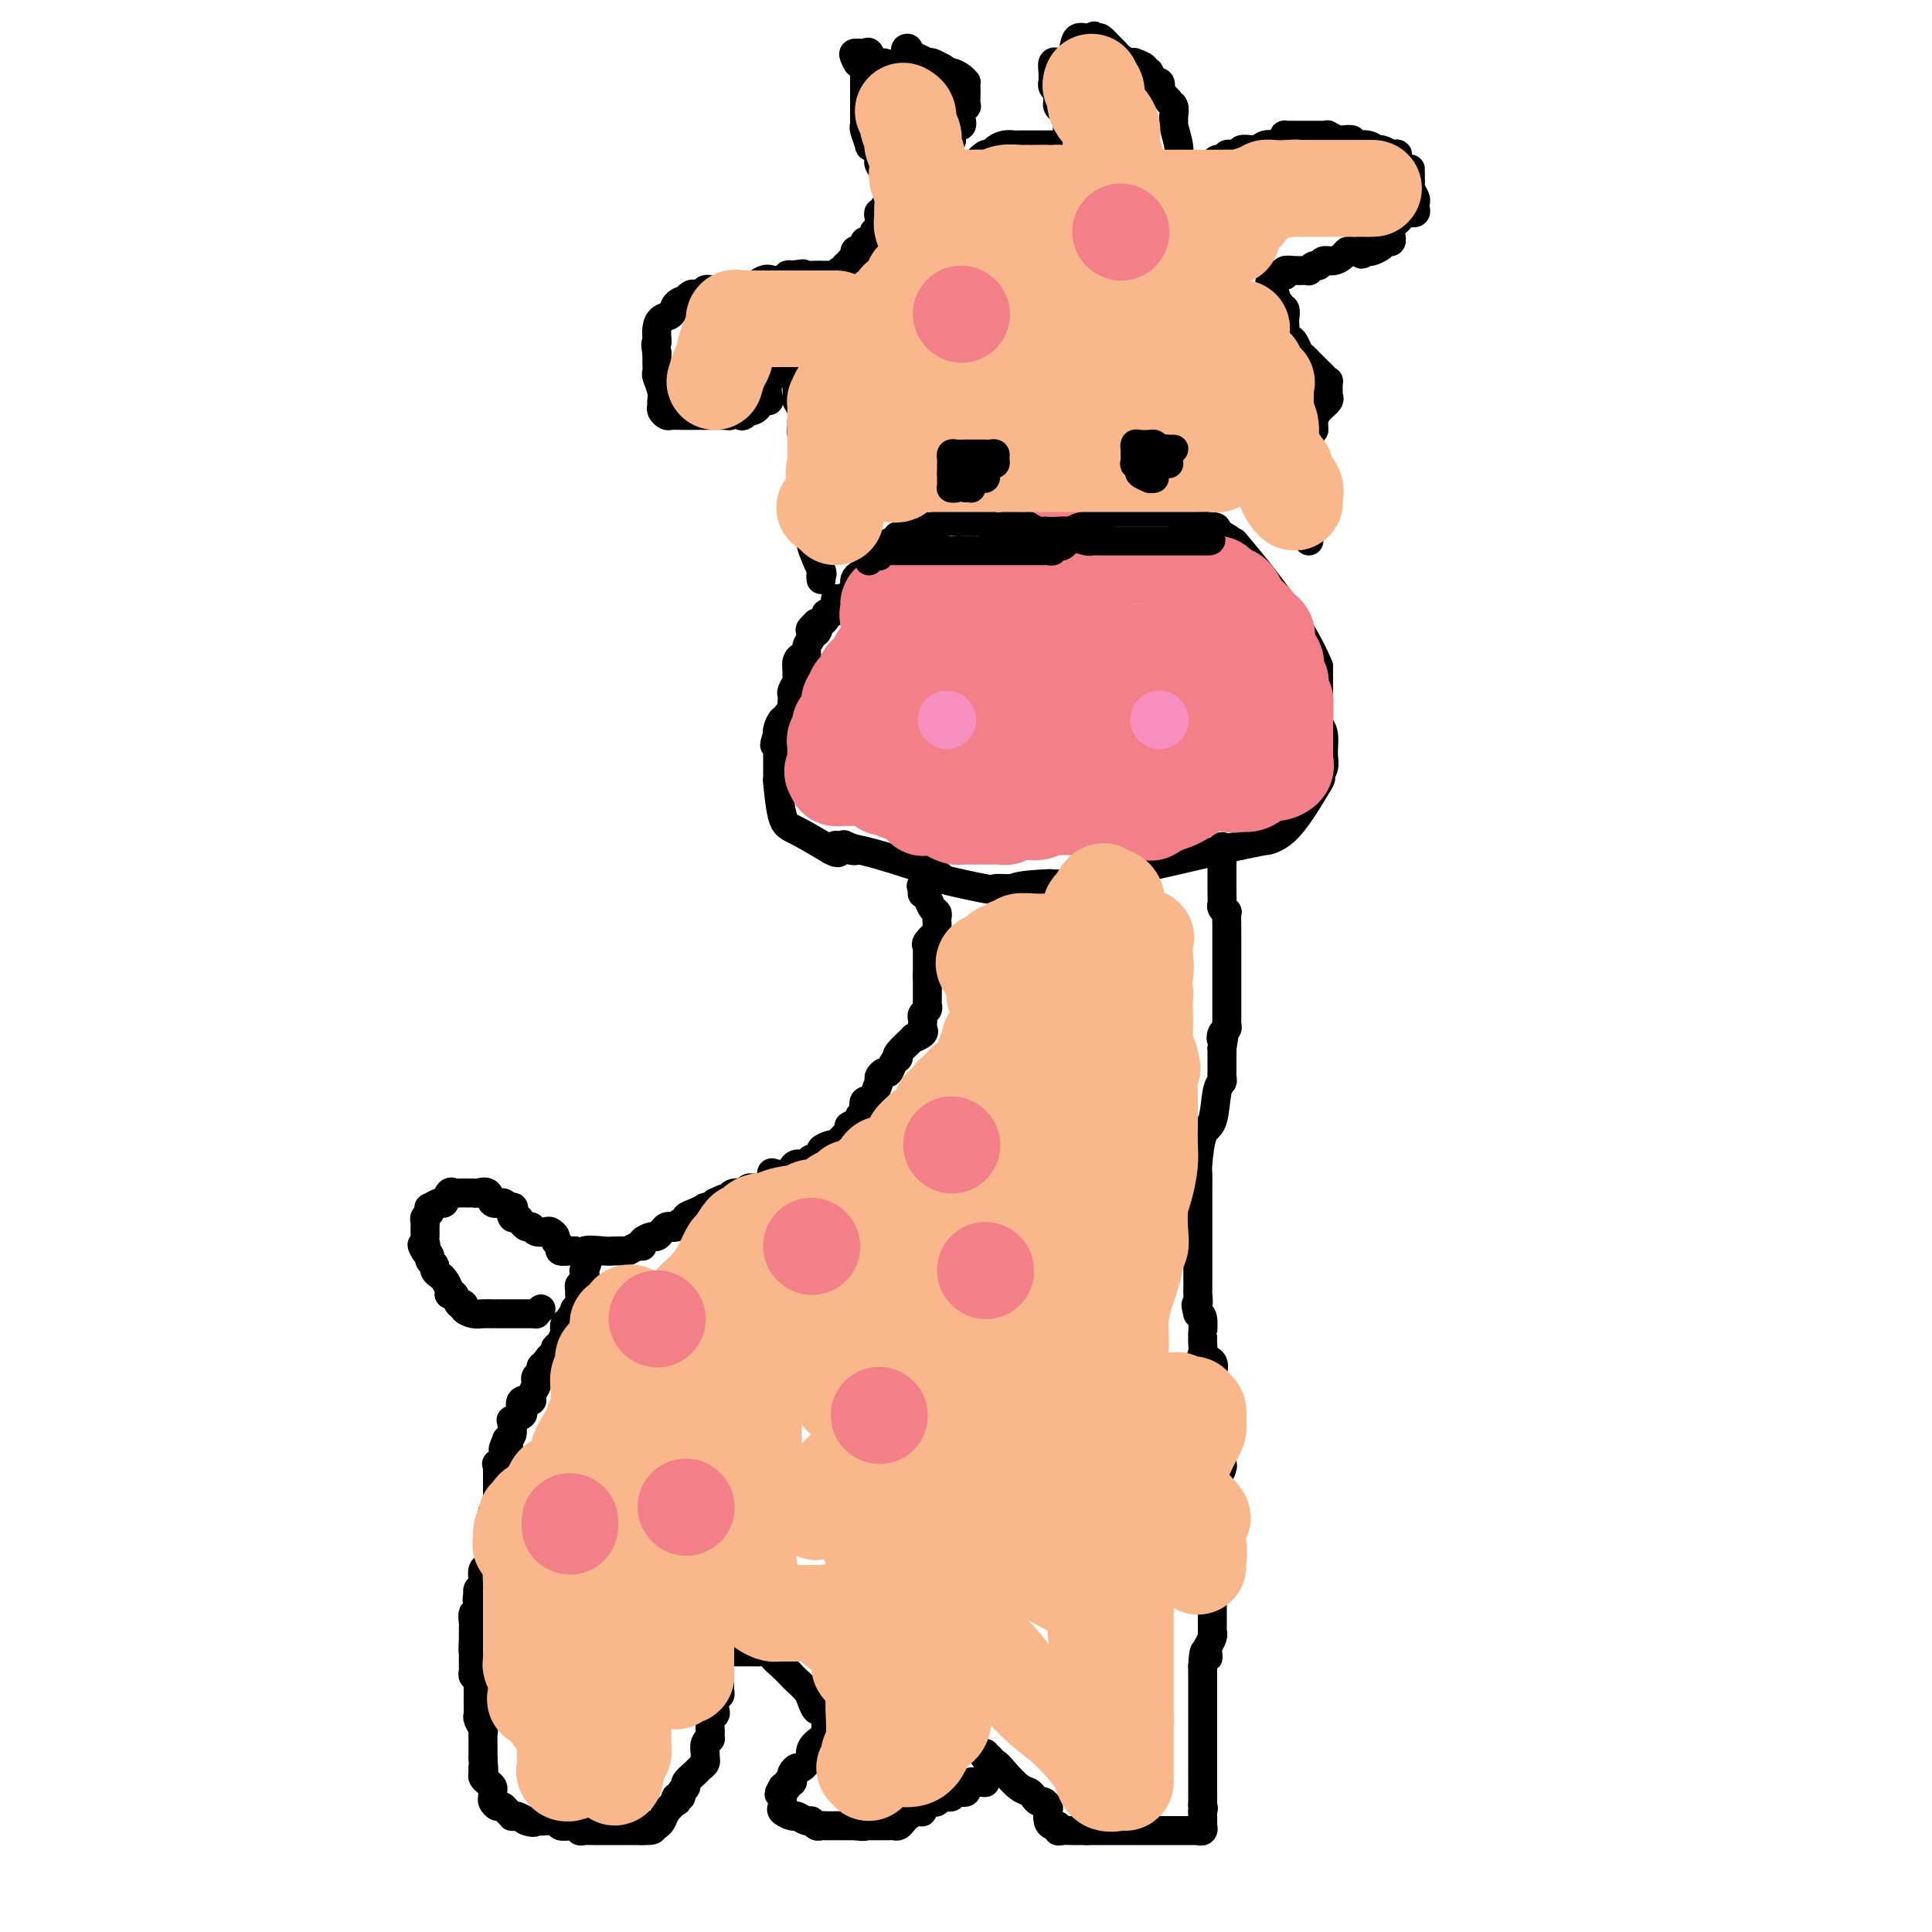 <svg viewBox='0 0 400 400' version='1.1' xmlns='http://www.w3.org/2000/svg' xmlns:xlink='http://www.w3.org/1999/xlink'><g fill='none' stroke='#000000' stroke-width='6' stroke-linecap='round' stroke-linejoin='round'><path d='M122,259c0.111,0.068 0.222,0.137 0,1c-0.222,0.863 -0.777,2.522 -1,3c-0.223,0.478 -0.112,-0.224 0,0c0.112,0.224 0.227,1.373 0,2c-0.227,0.627 -0.797,0.731 -1,1c-0.203,0.269 -0.041,0.703 0,1c0.041,0.297 -0.041,0.457 0,1c0.041,0.543 0.203,1.469 0,2c-0.203,0.531 -0.771,0.669 -1,1c-0.229,0.331 -0.118,0.857 0,1c0.118,0.143 0.242,-0.097 0,0c-0.242,0.097 -0.849,0.532 -1,1c-0.151,0.468 0.153,0.969 0,1c-0.153,0.031 -0.763,-0.409 -1,0c-0.237,0.409 -0.102,1.668 0,2c0.102,0.332 0.172,-0.261 0,0c-0.172,0.261 -0.585,1.378 -1,2c-0.415,0.622 -0.833,0.749 -1,1c-0.167,0.251 -0.084,0.625 0,1'/><path d='M115,280c-1.266,3.427 -0.931,1.496 -1,1c-0.069,-0.496 -0.541,0.445 -1,1c-0.459,0.555 -0.907,0.725 -1,1c-0.093,0.275 0.167,0.654 0,1c-0.167,0.346 -0.761,0.657 -1,1c-0.239,0.343 -0.124,0.717 0,1c0.124,0.283 0.257,0.475 0,1c-0.257,0.525 -0.904,1.383 -1,2c-0.096,0.617 0.359,0.992 0,1c-0.359,0.008 -1.532,-0.352 -2,0c-0.468,0.352 -0.231,1.417 0,2c0.231,0.583 0.455,0.685 0,1c-0.455,0.315 -1.590,0.845 -2,1c-0.410,0.155 -0.096,-0.063 0,0c0.096,0.063 -0.026,0.409 0,1c0.026,0.591 0.199,1.428 0,2c-0.199,0.572 -0.771,0.878 -1,1c-0.229,0.122 -0.114,0.061 0,0'/><path d='M105,298c-1.580,3.210 -0.528,2.237 0,2c0.528,-0.237 0.534,0.264 0,1c-0.534,0.736 -1.607,1.708 -2,2c-0.393,0.292 -0.105,-0.095 0,0c0.105,0.095 0.028,0.672 0,1c-0.028,0.328 -0.008,0.406 0,1c0.008,0.594 0.003,1.703 0,2c-0.003,0.297 -0.005,-0.219 0,0c0.005,0.219 0.015,1.172 0,2c-0.015,0.828 -0.057,1.531 0,2c0.057,0.469 0.211,0.704 0,1c-0.211,0.296 -0.789,0.653 -1,1c-0.211,0.347 -0.057,0.685 0,1c0.057,0.315 0.015,0.608 0,1c-0.015,0.392 -0.004,0.883 0,1c0.004,0.117 0.001,-0.140 0,0c-0.001,0.140 -0.000,0.677 0,1c0.000,0.323 0.000,0.433 0,1c-0.000,0.567 -0.000,1.591 0,2c0.000,0.409 0.000,0.205 0,0'/><path d='M102,320c-0.464,3.582 -0.124,1.538 0,1c0.124,-0.538 0.030,0.431 0,1c-0.030,0.569 0.002,0.739 0,1c-0.002,0.261 -0.039,0.613 0,1c0.039,0.387 0.155,0.811 0,1c-0.155,0.189 -0.581,0.145 -1,0c-0.419,-0.145 -0.830,-0.390 -1,0c-0.170,0.390 -0.097,1.414 0,2c0.097,0.586 0.218,0.735 0,1c-0.218,0.265 -0.777,0.647 -1,1c-0.223,0.353 -0.112,0.676 0,1'/><path d='M99,330c-0.465,1.724 -0.128,1.035 0,1c0.128,-0.035 0.048,0.586 0,1c-0.048,0.414 -0.066,0.621 0,1c0.066,0.379 0.214,0.929 0,1c-0.214,0.071 -0.789,-0.335 -1,0c-0.211,0.335 -0.056,1.413 0,2c0.056,0.587 0.015,0.682 0,1c-0.015,0.318 -0.004,0.858 0,1c0.004,0.142 0.001,-0.116 0,0c-0.001,0.116 -0.000,0.604 0,1c0.000,0.396 0.000,0.698 0,1'/><path d='M98,340c-0.155,2.008 -0.041,2.029 0,2c0.041,-0.029 0.010,-0.109 0,0c-0.010,0.109 0.001,0.407 0,1c-0.001,0.593 -0.014,1.481 0,2c0.014,0.519 0.056,0.667 0,1c-0.056,0.333 -0.211,0.849 0,1c0.211,0.151 0.789,-0.063 1,0c0.211,0.063 0.057,0.402 0,1c-0.057,0.598 -0.015,1.456 0,2c0.015,0.544 0.003,0.775 0,1c-0.003,0.225 0.003,0.445 0,1c-0.003,0.555 -0.015,1.444 0,2c0.015,0.556 0.057,0.780 0,1c-0.057,0.220 -0.211,0.437 0,1c0.211,0.563 0.789,1.473 1,2c0.211,0.527 0.057,0.670 0,1c-0.057,0.330 -0.015,0.848 0,1c0.015,0.152 0.004,-0.062 0,0c-0.004,0.062 -0.001,0.401 0,1c0.001,0.599 0.000,1.457 0,2c-0.000,0.543 -0.000,0.772 0,1'/><path d='M100,364c0.306,4.118 0.072,2.413 0,2c-0.072,-0.413 0.019,0.467 0,1c-0.019,0.533 -0.149,0.720 0,1c0.149,0.280 0.575,0.652 1,1c0.425,0.348 0.849,0.672 1,1c0.151,0.328 0.029,0.662 0,1c-0.029,0.338 0.033,0.682 0,1c-0.033,0.318 -0.163,0.611 0,1c0.163,0.389 0.617,0.875 1,1c0.383,0.125 0.693,-0.111 1,0c0.307,0.111 0.610,0.568 1,1c0.390,0.432 0.867,0.837 1,1c0.133,0.163 -0.080,0.082 0,0c0.080,-0.082 0.451,-0.166 1,0c0.549,0.166 1.274,0.583 2,1'/><path d='M109,377c1.560,0.620 1.961,0.170 2,0c0.039,-0.170 -0.285,-0.059 0,0c0.285,0.059 1.180,0.067 2,0c0.820,-0.067 1.564,-0.210 2,0c0.436,0.210 0.565,0.774 1,1c0.435,0.226 1.177,0.113 2,0c0.823,-0.113 1.726,-0.226 2,0c0.274,0.226 -0.080,0.793 0,1c0.080,0.207 0.595,0.056 1,0c0.405,-0.056 0.699,-0.015 1,0c0.301,0.015 0.610,0.004 1,0c0.390,-0.004 0.863,-0.001 1,0c0.137,0.001 -0.062,0.000 0,0c0.062,-0.000 0.384,-0.000 1,0c0.616,0.000 1.527,0.000 2,0c0.473,-0.000 0.509,-0.000 1,0c0.491,0.000 1.438,0.000 2,0c0.562,-0.000 0.738,-0.000 1,0c0.262,0.000 0.609,0.000 1,0c0.391,-0.000 0.826,-0.000 1,0c0.174,0.000 0.087,0.000 0,0'/><path d='M133,379c3.891,0.086 1.619,-0.700 1,-1c-0.619,-0.300 0.416,-0.112 1,0c0.584,0.112 0.717,0.150 1,0c0.283,-0.150 0.716,-0.489 1,-1c0.284,-0.511 0.420,-1.194 1,-2c0.580,-0.806 1.604,-1.736 2,-2c0.396,-0.264 0.163,0.136 0,0c-0.163,-0.136 -0.256,-0.809 0,-1c0.256,-0.191 0.860,0.100 1,0c0.140,-0.100 -0.184,-0.590 0,-1c0.184,-0.410 0.876,-0.739 1,-1c0.124,-0.261 -0.321,-0.452 0,-1c0.321,-0.548 1.406,-1.453 2,-2c0.594,-0.547 0.695,-0.737 1,-1c0.305,-0.263 0.813,-0.599 1,-1c0.187,-0.401 0.054,-0.868 0,-1c-0.054,-0.132 -0.029,0.070 0,0c0.029,-0.070 0.060,-0.414 0,-1c-0.060,-0.586 -0.212,-1.415 0,-2c0.212,-0.585 0.788,-0.927 1,-1c0.212,-0.073 0.061,0.122 0,0c-0.061,-0.122 -0.030,-0.561 0,-1'/><path d='M147,359c0.150,-1.107 0.026,-0.873 0,-1c-0.026,-0.127 0.044,-0.615 0,-1c-0.044,-0.385 -0.204,-0.666 0,-1c0.204,-0.334 0.773,-0.719 1,-1c0.227,-0.281 0.113,-0.456 0,-1c-0.113,-0.544 -0.227,-1.455 0,-2c0.227,-0.545 0.793,-0.723 1,-1c0.207,-0.277 0.056,-0.651 0,-1c-0.056,-0.349 -0.015,-0.671 0,-1c0.015,-0.329 0.004,-0.666 0,-1c-0.004,-0.334 -0.001,-0.667 0,-1c0.001,-0.333 0.000,-0.667 0,-1c-0.000,-0.333 -0.000,-0.667 0,-1c0.000,-0.333 0.000,-0.667 0,-1c-0.000,-0.333 -0.000,-0.667 0,-1'/><path d='M149,343c0.267,-2.702 -0.067,-1.456 0,-1c0.067,0.456 0.533,0.122 1,0c0.467,-0.122 0.933,-0.033 1,0c0.067,0.033 -0.266,0.009 0,0c0.266,-0.009 1.132,-0.002 2,0c0.868,0.002 1.738,0.001 2,0c0.262,-0.001 -0.083,-0.000 0,0c0.083,0.000 0.595,0.000 1,0c0.405,-0.000 0.702,-0.000 1,0'/><path d='M157,342c1.623,-0.145 1.682,-0.007 2,0c0.318,0.007 0.896,-0.115 1,0c0.104,0.115 -0.267,0.468 0,1c0.267,0.532 1.171,1.244 2,2c0.829,0.756 1.584,1.555 2,2c0.416,0.445 0.492,0.535 1,1c0.508,0.465 1.446,1.304 2,2c0.554,0.696 0.723,1.247 1,2c0.277,0.753 0.663,1.707 1,2c0.337,0.293 0.626,-0.076 1,0c0.374,0.076 0.833,0.598 1,1c0.167,0.402 0.043,0.684 0,1c-0.043,0.316 -0.005,0.664 0,1c0.005,0.336 -0.024,0.658 0,1c0.024,0.342 0.099,0.702 0,1c-0.099,0.298 -0.373,0.532 -1,1c-0.627,0.468 -1.607,1.168 -2,2c-0.393,0.832 -0.200,1.795 0,2c0.200,0.205 0.407,-0.349 0,0c-0.407,0.349 -1.429,1.600 -2,2c-0.571,0.400 -0.693,-0.052 -1,0c-0.307,0.052 -0.800,0.606 -1,1c-0.200,0.394 -0.109,0.628 0,1c0.109,0.372 0.235,0.883 0,1c-0.235,0.117 -0.833,-0.161 -1,0c-0.167,0.161 0.095,0.760 0,1c-0.095,0.240 -0.548,0.120 -1,0'/><path d='M162,370c-1.392,2.349 -0.373,1.221 0,1c0.373,-0.221 0.098,0.465 0,1c-0.098,0.535 -0.019,0.918 0,1c0.019,0.082 -0.021,-0.137 0,0c0.021,0.137 0.103,0.629 0,1c-0.103,0.371 -0.393,0.620 0,1c0.393,0.380 1.467,0.890 2,1c0.533,0.110 0.524,-0.181 1,0c0.476,0.181 1.436,0.833 2,1c0.564,0.167 0.733,-0.151 1,0c0.267,0.151 0.631,0.773 1,1c0.369,0.227 0.743,0.061 1,0c0.257,-0.061 0.398,-0.016 1,0c0.602,0.016 1.667,0.004 2,0c0.333,-0.004 -0.065,-0.001 0,0c0.065,0.001 0.595,0.000 1,0c0.405,-0.000 0.686,-0.000 1,0c0.314,0.000 0.661,0.000 1,0c0.339,-0.000 0.669,-0.000 1,0'/><path d='M177,378c2.416,0.309 1.957,0.083 2,0c0.043,-0.083 0.589,-0.022 1,0c0.411,0.022 0.688,0.006 1,0c0.312,-0.006 0.661,-0.001 1,0c0.339,0.001 0.668,-0.003 1,0c0.332,0.003 0.665,0.012 1,0c0.335,-0.012 0.670,-0.046 1,0c0.330,0.046 0.653,0.172 1,0c0.347,-0.172 0.718,-0.642 1,-1c0.282,-0.358 0.475,-0.604 1,-1c0.525,-0.396 1.383,-0.942 2,-1c0.617,-0.058 0.992,0.373 1,0c0.008,-0.373 -0.353,-1.550 0,-2c0.353,-0.450 1.418,-0.173 2,0c0.582,0.173 0.681,0.244 1,0c0.319,-0.244 0.859,-0.801 1,-1c0.141,-0.199 -0.117,-0.039 0,0c0.117,0.039 0.609,-0.041 1,0c0.391,0.041 0.679,0.204 1,0c0.321,-0.204 0.674,-0.776 1,-1c0.326,-0.224 0.626,-0.099 1,0c0.374,0.099 0.821,0.171 1,0c0.179,-0.171 0.089,-0.586 0,-1'/><path d='M200,370c2.288,-1.460 1.009,-1.111 1,-1c-0.009,0.111 1.251,-0.015 2,0c0.749,0.015 0.985,0.172 1,0c0.015,-0.172 -0.192,-0.673 0,-1c0.192,-0.327 0.784,-0.480 1,-1c0.216,-0.520 0.058,-1.407 0,-2c-0.058,-0.593 -0.016,-0.890 0,-1c0.016,-0.110 0.004,-0.031 0,0c-0.004,0.031 -0.002,0.016 0,0'/><path d='M204,363c-0.186,0.347 -0.373,0.695 0,1c0.373,0.305 1.304,0.568 2,1c0.696,0.432 1.156,1.034 2,2c0.844,0.966 2.071,2.296 3,3c0.929,0.704 1.559,0.780 2,1c0.441,0.220 0.693,0.583 1,1c0.307,0.417 0.670,0.889 1,1c0.330,0.111 0.627,-0.138 1,0c0.373,0.138 0.822,0.663 1,1c0.178,0.337 0.086,0.486 0,1c-0.086,0.514 -0.165,1.391 0,2c0.165,0.609 0.573,0.948 1,1c0.427,0.052 0.874,-0.182 1,0c0.126,0.182 -0.068,0.781 0,1c0.068,0.219 0.400,0.059 1,0c0.600,-0.059 1.470,-0.016 2,0c0.530,0.016 0.720,0.004 1,0c0.280,-0.004 0.652,-0.001 1,0c0.348,0.001 0.674,0.001 1,0'/><path d='M225,379c1.118,0.000 0.915,0.000 1,0c0.085,-0.000 0.460,-0.000 1,0c0.540,0.000 1.245,0.000 2,0c0.755,-0.000 1.561,-0.000 2,0c0.439,0.000 0.513,0.000 1,0c0.487,-0.000 1.388,-0.000 2,0c0.612,0.000 0.936,0.000 1,0c0.064,-0.000 -0.133,-0.000 0,0c0.133,0.000 0.597,0.000 1,0c0.403,-0.000 0.746,-0.000 1,0c0.254,0.000 0.420,0.000 1,0c0.580,-0.000 1.573,-0.000 2,0c0.427,0.000 0.286,0.000 1,0c0.714,-0.000 2.281,-0.000 3,0c0.719,0.000 0.589,0.001 1,0c0.411,-0.001 1.364,-0.005 2,0c0.636,0.005 0.955,0.018 1,0c0.045,-0.018 -0.184,-0.065 0,0c0.184,0.065 0.781,0.244 1,0c0.219,-0.244 0.059,-0.912 0,-1c-0.059,-0.088 -0.017,0.403 0,0c0.017,-0.403 0.008,-1.702 0,-3'/><path d='M249,375c0.309,-0.797 0.083,-0.791 0,-1c-0.083,-0.209 -0.022,-0.633 0,-1c0.022,-0.367 0.006,-0.676 0,-1c-0.006,-0.324 -0.002,-0.664 0,-1c0.002,-0.336 0.000,-0.667 0,-1c-0.000,-0.333 -0.000,-0.666 0,-1c0.000,-0.334 0.000,-0.667 0,-1c-0.000,-0.333 -0.000,-0.667 0,-1c0.000,-0.333 0.000,-0.667 0,-1c-0.000,-0.333 -0.000,-0.666 0,-1c0.000,-0.334 0.000,-0.668 0,-1c-0.000,-0.332 -0.000,-0.663 0,-1c0.000,-0.337 0.000,-0.681 0,-1c-0.000,-0.319 -0.000,-0.614 0,-1c0.000,-0.386 0.000,-0.864 0,-1c-0.000,-0.136 -0.000,0.069 0,0c0.000,-0.069 0.000,-0.413 0,-1c-0.000,-0.587 -0.000,-1.418 0,-2c0.000,-0.582 0.000,-0.915 0,-1c-0.000,-0.085 -0.000,0.079 0,0c0.000,-0.079 0.000,-0.402 0,-1c-0.000,-0.598 -0.000,-1.470 0,-2c0.000,-0.530 0.000,-0.719 0,-1c-0.000,-0.281 0.000,-0.654 0,-1c-0.000,-0.346 0.000,-0.666 0,-1c-0.000,-0.334 0.000,-0.684 0,-1c-0.000,-0.316 0.000,-0.600 0,-1c-0.000,-0.400 0.000,-0.915 0,-1c-0.000,-0.085 0.000,0.262 0,0c0.000,-0.262 0.000,-1.131 0,-2'/><path d='M249,345c0.222,-5.042 0.777,-2.648 1,-2c0.223,0.648 0.112,-0.452 0,-1c-0.112,-0.548 -0.226,-0.545 0,-1c0.226,-0.455 0.793,-1.367 1,-2c0.207,-0.633 0.056,-0.985 0,-1c-0.056,-0.015 -0.015,0.309 0,0c0.015,-0.309 0.004,-1.249 0,-2c-0.004,-0.751 -0.001,-1.314 0,-2c0.001,-0.686 0.000,-1.497 0,-2c-0.000,-0.503 -0.000,-0.698 0,-1c0.000,-0.302 0.000,-0.711 0,-1c-0.000,-0.289 -0.000,-0.459 0,-1c0.000,-0.541 0.000,-1.454 0,-2c-0.000,-0.546 -0.000,-0.723 0,-1c0.000,-0.277 0.000,-0.652 0,-1c-0.000,-0.348 -0.000,-0.670 0,-1c0.000,-0.330 0.000,-0.669 0,-1c-0.000,-0.331 -0.001,-0.655 0,-1c0.001,-0.345 0.004,-0.711 0,-1c-0.004,-0.289 -0.015,-0.500 0,-1c0.015,-0.500 0.057,-1.290 0,-2c-0.057,-0.710 -0.211,-1.341 0,-2c0.211,-0.659 0.789,-1.347 1,-2c0.211,-0.653 0.057,-1.270 0,-2c-0.057,-0.730 -0.015,-1.571 0,-2c0.015,-0.429 0.004,-0.445 0,-1c-0.004,-0.555 -0.001,-1.649 0,-2c0.001,-0.351 0.000,0.043 0,0c-0.000,-0.043 -0.000,-0.521 0,-1'/><path d='M252,306c0.403,-6.212 -0.088,-2.242 0,-1c0.088,1.242 0.756,-0.243 1,-1c0.244,-0.757 0.065,-0.784 0,-1c-0.065,-0.216 -0.018,-0.620 0,-1c0.018,-0.380 0.005,-0.736 0,-1c-0.005,-0.264 -0.001,-0.437 0,-1c0.001,-0.563 0.000,-1.517 0,-2c-0.000,-0.483 0.000,-0.497 0,-1c-0.000,-0.503 -0.001,-1.496 0,-2c0.001,-0.504 0.002,-0.518 0,-1c-0.002,-0.482 -0.008,-1.432 0,-2c0.008,-0.568 0.030,-0.753 0,-1c-0.030,-0.247 -0.111,-0.556 0,-1c0.111,-0.444 0.415,-1.022 0,-2c-0.415,-0.978 -1.547,-2.355 -2,-3c-0.453,-0.645 -0.226,-0.558 0,-1c0.226,-0.442 0.453,-1.413 0,-2c-0.453,-0.587 -1.585,-0.789 -2,-1c-0.415,-0.211 -0.111,-0.432 0,-1c0.111,-0.568 0.031,-1.483 0,-2c-0.031,-0.517 -0.011,-0.636 0,-1c0.011,-0.364 0.013,-0.974 0,-1c-0.013,-0.026 -0.042,0.531 0,0c0.042,-0.531 0.155,-2.152 0,-3c-0.155,-0.848 -0.577,-0.924 -1,-1'/><path d='M248,272c-0.774,-2.815 -0.207,-1.854 0,-2c0.207,-0.146 0.056,-1.400 0,-2c-0.056,-0.600 -0.015,-0.546 0,-1c0.015,-0.454 0.004,-1.417 0,-2c-0.004,-0.583 -0.001,-0.787 0,-1c0.001,-0.213 0.000,-0.434 0,-1c-0.000,-0.566 -0.000,-1.478 0,-2c0.000,-0.522 0.000,-0.656 0,-1c-0.000,-0.344 -0.000,-0.899 0,-1c0.000,-0.101 0.000,0.251 0,0c-0.000,-0.251 -0.000,-1.104 0,-2c0.000,-0.896 0.000,-1.835 0,-2c-0.000,-0.165 -0.000,0.445 0,0c0.000,-0.445 0.000,-1.944 0,-3c-0.000,-1.056 -0.001,-1.668 0,-2c0.001,-0.332 0.002,-0.383 0,-1c-0.002,-0.617 -0.008,-1.799 0,-3c0.008,-1.201 0.029,-2.419 0,-3c-0.029,-0.581 -0.109,-0.523 0,-2c0.109,-1.477 0.407,-4.490 1,-6c0.593,-1.510 1.479,-1.518 2,-3c0.521,-1.482 0.675,-4.439 1,-6c0.325,-1.561 0.819,-1.728 1,-2c0.181,-0.272 0.048,-0.649 0,-1c-0.048,-0.351 -0.013,-0.674 0,-1c0.013,-0.326 0.003,-0.654 0,-1c-0.003,-0.346 -0.001,-0.708 0,-1c0.001,-0.292 0.000,-0.512 0,-1c-0.000,-0.488 -0.000,-1.244 0,-2'/><path d='M253,217c0.790,-4.428 0.264,-2.497 0,-2c-0.264,0.497 -0.267,-0.439 0,-1c0.267,-0.561 0.804,-0.746 1,-1c0.196,-0.254 0.053,-0.578 0,-1c-0.053,-0.422 -0.014,-0.943 0,-1c0.014,-0.057 0.004,0.351 0,0c-0.004,-0.351 -0.001,-1.460 0,-2c0.001,-0.540 0.000,-0.511 0,-1c-0.000,-0.489 -0.000,-1.497 0,-2c0.000,-0.503 0.000,-0.501 0,-1c-0.000,-0.499 -0.000,-1.498 0,-2c0.000,-0.502 -0.000,-0.505 0,-1c0.000,-0.495 0.000,-1.480 0,-2c-0.000,-0.520 -0.000,-0.574 0,-1c0.000,-0.426 0.000,-1.225 0,-2c-0.000,-0.775 -0.000,-1.526 0,-2c0.000,-0.474 0.001,-0.672 0,-1c-0.001,-0.328 -0.004,-0.785 0,-1c0.004,-0.215 0.015,-0.189 0,-1c-0.015,-0.811 -0.057,-2.459 0,-3c0.057,-0.541 0.211,0.023 0,0c-0.211,-0.023 -0.789,-0.635 -1,-1c-0.211,-0.365 -0.057,-0.483 0,-1c0.057,-0.517 0.015,-1.434 0,-2c-0.015,-0.566 -0.004,-0.782 0,-1c0.004,-0.218 0.001,-0.440 0,-1c-0.001,-0.560 -0.000,-1.458 0,-2c0.000,-0.542 0.000,-0.726 0,-1c-0.000,-0.274 -0.000,-0.637 0,-1'/><path d='M253,179c0.000,-6.274 0.000,-2.958 0,-2c0.000,0.958 0.000,-0.440 0,-1c0.000,-0.560 0.000,-0.280 0,0'/><path d='M112,271c-0.449,0.423 -0.897,0.845 -1,1c-0.103,0.155 0.141,0.041 0,0c-0.141,-0.041 -0.667,-0.011 -1,0c-0.333,0.011 -0.474,0.003 -1,0c-0.526,-0.003 -1.438,-0.001 -2,0c-0.562,0.001 -0.776,0.000 -1,0c-0.224,-0.000 -0.458,-0.000 -1,0c-0.542,0.000 -1.390,0.001 -2,0c-0.610,-0.001 -0.980,-0.003 -1,0c-0.020,0.003 0.311,0.011 0,0c-0.311,-0.011 -1.263,-0.039 -2,0c-0.737,0.039 -1.258,0.146 -2,0c-0.742,-0.146 -1.705,-0.546 -2,-1c-0.295,-0.454 0.080,-0.961 0,-1c-0.080,-0.039 -0.613,0.389 -1,0c-0.387,-0.389 -0.628,-1.596 -1,-2c-0.372,-0.404 -0.874,-0.006 -1,0c-0.126,0.006 0.125,-0.380 0,-1c-0.125,-0.620 -0.626,-1.476 -1,-2c-0.374,-0.524 -0.621,-0.718 -1,-1c-0.379,-0.282 -0.889,-0.653 -1,-1c-0.111,-0.347 0.176,-0.670 0,-1c-0.176,-0.330 -0.817,-0.666 -1,-1c-0.183,-0.334 0.090,-0.667 0,-1c-0.090,-0.333 -0.545,-0.667 -1,-1'/><path d='M88,259c-1.238,-2.035 -0.332,-1.123 0,-1c0.332,0.123 0.089,-0.544 0,-1c-0.089,-0.456 -0.025,-0.699 0,-1c0.025,-0.301 0.010,-0.658 0,-1c-0.010,-0.342 -0.016,-0.670 0,-1c0.016,-0.330 0.055,-0.662 0,-1c-0.055,-0.338 -0.204,-0.683 0,-1c0.204,-0.317 0.762,-0.605 1,-1c0.238,-0.395 0.158,-0.898 0,-1c-0.158,-0.102 -0.393,0.197 0,0c0.393,-0.197 1.413,-0.890 2,-1c0.587,-0.110 0.739,0.363 1,0c0.261,-0.363 0.629,-1.561 1,-2c0.371,-0.439 0.744,-0.118 1,0c0.256,0.118 0.396,0.032 1,0c0.604,-0.032 1.671,-0.011 2,0c0.329,0.011 -0.082,0.011 0,0c0.082,-0.011 0.656,-0.032 1,0c0.344,0.032 0.460,0.116 1,0c0.540,-0.116 1.506,-0.433 2,0c0.494,0.433 0.518,1.617 1,2c0.482,0.383 1.424,-0.033 2,0c0.576,0.033 0.788,0.517 1,1'/><path d='M105,250c1.941,0.340 1.294,-0.311 1,0c-0.294,0.311 -0.233,1.585 0,2c0.233,0.415 0.639,-0.029 1,0c0.361,0.029 0.678,0.530 1,1c0.322,0.470 0.649,0.910 1,1c0.351,0.090 0.725,-0.169 1,0c0.275,0.169 0.451,0.766 1,1c0.549,0.234 1.472,0.104 2,0c0.528,-0.104 0.662,-0.182 1,0c0.338,0.182 0.882,0.623 1,1c0.118,0.377 -0.189,0.689 0,1c0.189,0.311 0.875,0.619 1,1c0.125,0.381 -0.313,0.833 0,1c0.313,0.167 1.375,0.048 2,0c0.625,-0.048 0.812,-0.024 1,0'/><path d='M119,259c2.405,1.392 1.418,0.373 2,0c0.582,-0.373 2.732,-0.099 4,0c1.268,0.099 1.653,0.023 2,0c0.347,-0.023 0.658,0.009 1,0c0.342,-0.009 0.717,-0.058 1,0c0.283,0.058 0.475,0.222 1,0c0.525,-0.222 1.383,-0.829 2,-1c0.617,-0.171 0.991,0.095 1,0c0.009,-0.095 -0.349,-0.551 0,-1c0.349,-0.449 1.403,-0.891 2,-1c0.597,-0.109 0.737,0.115 1,0c0.263,-0.115 0.647,-0.571 1,-1c0.353,-0.429 0.673,-0.832 1,-1c0.327,-0.168 0.661,-0.101 1,0c0.339,0.101 0.685,0.234 1,0c0.315,-0.234 0.600,-0.837 1,-1c0.400,-0.163 0.916,0.114 1,0c0.084,-0.114 -0.266,-0.619 0,-1c0.266,-0.381 1.146,-0.637 2,-1c0.854,-0.363 1.682,-0.832 2,-1c0.318,-0.168 0.127,-0.035 0,0c-0.127,0.035 -0.188,-0.029 0,0c0.188,0.029 0.625,0.151 1,0c0.375,-0.151 0.687,-0.576 1,-1'/><path d='M148,249c3.145,-1.554 3.006,-0.938 3,-1c-0.006,-0.062 0.120,-0.803 1,-1c0.880,-0.197 2.513,0.150 3,0c0.487,-0.150 -0.174,-0.797 0,-1c0.174,-0.203 1.181,0.037 2,0c0.819,-0.037 1.448,-0.352 2,-1c0.552,-0.648 1.026,-1.628 1,-2c-0.026,-0.372 -0.550,-0.137 0,0c0.550,0.137 2.176,0.176 3,0c0.824,-0.176 0.846,-0.568 1,-1c0.154,-0.432 0.442,-0.903 1,-1c0.558,-0.097 1.388,0.182 2,0c0.612,-0.182 1.008,-0.823 1,-1c-0.008,-0.177 -0.419,0.110 0,0c0.419,-0.110 1.666,-0.617 2,-1c0.334,-0.383 -0.247,-0.641 0,-1c0.247,-0.359 1.323,-0.817 2,-1c0.677,-0.183 0.955,-0.090 1,0c0.045,0.090 -0.142,0.178 0,0c0.142,-0.178 0.612,-0.622 1,-1c0.388,-0.378 0.694,-0.689 1,-1'/><path d='M175,235c4.354,-2.649 1.739,-2.273 1,-2c-0.739,0.273 0.398,0.441 1,0c0.602,-0.441 0.668,-1.492 1,-2c0.332,-0.508 0.930,-0.472 1,-1c0.070,-0.528 -0.388,-1.618 0,-2c0.388,-0.382 1.624,-0.054 2,0c0.376,0.054 -0.106,-0.166 0,-1c0.106,-0.834 0.802,-2.283 1,-3c0.198,-0.717 -0.100,-0.704 0,-1c0.100,-0.296 0.598,-0.903 1,-1c0.402,-0.097 0.708,0.316 1,0c0.292,-0.316 0.570,-1.362 1,-2c0.430,-0.638 1.013,-0.867 1,-1c-0.013,-0.133 -0.620,-0.168 0,-1c0.620,-0.832 2.467,-2.461 3,-3c0.533,-0.539 -0.249,0.010 0,0c0.249,-0.010 1.530,-0.580 2,-1c0.470,-0.420 0.130,-0.690 0,-1c-0.130,-0.310 -0.049,-0.660 0,-1c0.049,-0.340 0.066,-0.668 0,-1c-0.066,-0.332 -0.214,-0.666 0,-1c0.214,-0.334 0.789,-0.667 1,-1c0.211,-0.333 0.056,-0.666 0,-1c-0.056,-0.334 -0.015,-0.670 0,-1c0.015,-0.330 0.004,-0.656 0,-1c-0.004,-0.344 -0.001,-0.708 0,-1c0.001,-0.292 0.000,-0.512 0,-1c-0.000,-0.488 -0.000,-1.244 0,-2'/><path d='M192,202c0.155,-1.655 0.041,-0.294 0,0c-0.041,0.294 -0.011,-0.481 0,-1c0.011,-0.519 0.004,-0.783 0,-1c-0.004,-0.217 -0.003,-0.385 0,-1c0.003,-0.615 0.008,-1.675 0,-2c-0.008,-0.325 -0.030,0.085 0,0c0.030,-0.085 0.113,-0.667 0,-1c-0.113,-0.333 -0.423,-0.418 0,-1c0.423,-0.582 1.577,-1.661 2,-2c0.423,-0.339 0.114,0.064 0,0c-0.114,-0.064 -0.034,-0.593 0,-1c0.034,-0.407 0.020,-0.690 0,-1c-0.020,-0.310 -0.048,-0.647 0,-1c0.048,-0.353 0.170,-0.721 0,-1c-0.170,-0.279 -0.634,-0.470 -1,-1c-0.366,-0.530 -0.634,-1.400 -1,-2c-0.366,-0.600 -0.829,-0.931 -1,-1c-0.171,-0.069 -0.049,0.123 0,0c0.049,-0.123 0.024,-0.562 0,-1'/><path d='M191,184c-0.500,-1.000 -0.250,-0.500 0,0'/><path d='M170,120c-0.061,-0.441 -0.121,-0.883 0,-1c0.121,-0.117 0.425,0.089 0,-1c-0.425,-1.089 -1.578,-3.474 -2,-5c-0.422,-1.526 -0.113,-2.195 0,-3c0.113,-0.805 0.031,-1.748 0,-3c-0.031,-1.252 -0.011,-2.815 0,-4c0.011,-1.185 0.013,-1.994 0,-3c-0.013,-1.006 -0.042,-2.210 0,-3c0.042,-0.790 0.155,-1.167 0,-2c-0.155,-0.833 -0.576,-2.124 -1,-3c-0.424,-0.876 -0.849,-1.338 -1,-2c-0.151,-0.662 -0.026,-1.524 0,-2c0.026,-0.476 -0.046,-0.565 0,-1c0.046,-0.435 0.208,-1.216 0,-2c-0.208,-0.784 -0.788,-1.571 -1,-2c-0.212,-0.429 -0.057,-0.499 0,-1c0.057,-0.501 0.015,-1.434 0,-2c-0.015,-0.566 -0.004,-0.764 0,-1c0.004,-0.236 0.001,-0.511 0,-1c-0.001,-0.489 -0.000,-1.192 0,-2c0.000,-0.808 0.000,-1.722 0,-2c-0.000,-0.278 -0.000,0.080 0,0c0.000,-0.080 0.000,-0.599 0,-1c-0.000,-0.401 -0.000,-0.686 0,-1c0.000,-0.314 0.000,-0.657 0,-1'/><path d='M165,71c-0.956,-7.684 -0.848,-2.395 -1,0c-0.152,2.395 -0.566,1.895 -1,2c-0.434,0.105 -0.887,0.815 -1,1c-0.113,0.185 0.114,-0.153 0,0c-0.114,0.153 -0.570,0.799 -1,1c-0.430,0.201 -0.834,-0.041 -1,0c-0.166,0.041 -0.095,0.365 0,1c0.095,0.635 0.214,1.581 0,2c-0.214,0.419 -0.760,0.311 -1,1c-0.240,0.689 -0.172,2.174 0,3c0.172,0.826 0.449,0.992 0,1c-0.449,0.008 -1.626,-0.142 -2,0c-0.374,0.142 0.053,0.577 0,1c-0.053,0.423 -0.587,0.835 -1,1c-0.413,0.165 -0.707,0.082 -1,0'/><path d='M155,85c-1.878,2.182 -1.573,0.637 -2,0c-0.427,-0.637 -1.585,-0.367 -2,0c-0.415,0.367 -0.087,0.830 0,1c0.087,0.170 -0.067,0.045 -1,0c-0.933,-0.045 -2.644,-0.012 -4,0c-1.356,0.012 -2.356,0.003 -3,0c-0.644,-0.003 -0.932,-0.000 -1,0c-0.068,0.000 0.083,-0.003 0,0c-0.083,0.003 -0.400,0.012 -1,0c-0.600,-0.012 -1.481,-0.044 -2,0c-0.519,0.044 -0.674,0.165 -1,0c-0.326,-0.165 -0.823,-0.615 -1,-1c-0.177,-0.385 -0.033,-0.704 0,-1c0.033,-0.296 -0.044,-0.569 0,-1c0.044,-0.431 0.208,-1.019 0,-2c-0.208,-0.981 -0.788,-2.353 -1,-3c-0.212,-0.647 -0.057,-0.568 0,-1c0.057,-0.432 0.015,-1.373 0,-2c-0.015,-0.627 -0.004,-0.938 0,-1c0.004,-0.062 0.001,0.125 0,0c-0.001,-0.125 -0.001,-0.563 0,-1'/><path d='M136,73c-0.464,-2.397 -0.122,-1.889 0,-2c0.122,-0.111 0.026,-0.841 0,-1c-0.026,-0.159 0.019,0.252 0,0c-0.019,-0.252 -0.102,-1.168 0,-2c0.102,-0.832 0.391,-1.581 1,-2c0.609,-0.419 1.539,-0.508 2,-1c0.461,-0.492 0.452,-1.386 1,-2c0.548,-0.614 1.652,-0.948 2,-1c0.348,-0.052 -0.062,0.178 0,0c0.062,-0.178 0.594,-0.766 1,-1c0.406,-0.234 0.685,-0.115 1,0c0.315,0.115 0.665,0.227 1,0c0.335,-0.227 0.653,-0.793 1,-1c0.347,-0.207 0.722,-0.055 1,0c0.278,0.055 0.460,0.014 1,0c0.540,-0.014 1.438,-0.002 2,0c0.562,0.002 0.787,-0.007 1,0c0.213,0.007 0.413,0.030 1,0c0.587,-0.030 1.561,-0.113 2,0c0.439,0.113 0.342,0.424 1,0c0.658,-0.424 2.070,-1.581 3,-2c0.930,-0.419 1.376,-0.098 2,0c0.624,0.098 1.425,-0.025 2,0c0.575,0.025 0.924,0.199 1,0c0.076,-0.199 -0.121,-0.771 0,-1c0.121,-0.229 0.561,-0.114 1,0'/><path d='M164,57c3.620,-0.619 2.172,-0.166 2,0c-0.172,0.166 0.934,0.046 2,0c1.066,-0.046 2.092,-0.016 3,0c0.908,0.016 1.697,0.020 2,0c0.303,-0.020 0.118,-0.062 0,0c-0.118,0.062 -0.171,0.228 0,0c0.171,-0.228 0.567,-0.850 1,-1c0.433,-0.150 0.905,0.172 1,0c0.095,-0.172 -0.186,-0.838 0,-1c0.186,-0.162 0.838,0.181 1,0c0.162,-0.181 -0.168,-0.885 0,-1c0.168,-0.115 0.834,0.359 1,0c0.166,-0.359 -0.166,-1.550 0,-2c0.166,-0.450 0.832,-0.158 1,0c0.168,0.158 -0.161,0.183 0,0c0.161,-0.183 0.814,-0.575 1,-1c0.186,-0.425 -0.094,-0.885 0,-1c0.094,-0.115 0.561,0.113 1,0c0.439,-0.113 0.849,-0.569 1,-1c0.151,-0.431 0.043,-0.837 0,-1c-0.043,-0.163 -0.022,-0.081 0,0'/><path d='M181,48c1.311,-1.415 1.087,-0.953 1,-1c-0.087,-0.047 -0.038,-0.604 0,-1c0.038,-0.396 0.067,-0.631 0,-1c-0.067,-0.369 -0.228,-0.872 0,-1c0.228,-0.128 0.846,0.121 1,0c0.154,-0.121 -0.155,-0.611 0,-1c0.155,-0.389 0.774,-0.678 1,-1c0.226,-0.322 0.061,-0.678 0,-1c-0.061,-0.322 -0.016,-0.611 0,-1c0.016,-0.389 0.004,-0.877 0,-1c-0.004,-0.123 -0.000,0.121 0,0c0.000,-0.121 -0.003,-0.606 0,-1c0.003,-0.394 0.011,-0.697 0,-1c-0.011,-0.303 -0.042,-0.606 0,-1c0.042,-0.394 0.155,-0.879 0,-1c-0.155,-0.121 -0.580,0.121 -1,0c-0.420,-0.121 -0.834,-0.606 -1,-1c-0.166,-0.394 -0.083,-0.697 0,-1'/><path d='M182,33c-0.306,-1.631 -0.072,-1.208 0,-1c0.072,0.208 -0.018,0.202 0,0c0.018,-0.202 0.145,-0.601 0,-1c-0.145,-0.399 -0.561,-0.800 -1,-1c-0.439,-0.200 -0.902,-0.199 -1,0c-0.098,0.199 0.170,0.597 0,0c-0.170,-0.597 -0.778,-2.188 -1,-3c-0.222,-0.812 -0.060,-0.844 0,-1c0.060,-0.156 0.016,-0.437 0,-1c-0.016,-0.563 -0.004,-1.407 0,-2c0.004,-0.593 0.001,-0.936 0,-1c-0.001,-0.064 -0.000,0.151 0,0c0.000,-0.151 0.000,-0.669 0,-1c-0.000,-0.331 -0.000,-0.473 0,-1c0.000,-0.527 0.000,-1.437 0,-2c-0.000,-0.563 -0.000,-0.780 0,-1c0.000,-0.220 0.000,-0.444 0,-1c-0.000,-0.556 -0.000,-1.445 0,-2c0.000,-0.555 0.000,-0.778 0,-1'/><path d='M179,13c-0.638,-3.050 -0.732,-0.676 -1,0c-0.268,0.676 -0.710,-0.347 -1,-1c-0.290,-0.653 -0.428,-0.935 0,-1c0.428,-0.065 1.421,0.088 2,0c0.579,-0.088 0.743,-0.415 1,0c0.257,0.415 0.608,1.573 1,2c0.392,0.427 0.826,0.122 1,0c0.174,-0.122 0.087,-0.061 0,0'/><path d='M182,13c0.874,0.264 0.558,-0.075 1,0c0.442,0.075 1.642,0.563 2,1c0.358,0.437 -0.126,0.821 0,1c0.126,0.179 0.861,0.152 1,0c0.139,-0.152 -0.318,-0.429 0,0c0.318,0.429 1.410,1.565 2,2c0.590,0.435 0.679,0.169 1,0c0.321,-0.169 0.873,-0.241 1,0c0.127,0.241 -0.170,0.797 0,1c0.170,0.203 0.806,0.054 1,0c0.194,-0.054 -0.053,-0.014 0,0c0.053,0.014 0.407,0.001 1,0c0.593,-0.001 1.427,0.011 2,0c0.573,-0.011 0.886,-0.044 1,0c0.114,0.044 0.031,0.167 0,0c-0.031,-0.167 -0.008,-0.622 0,-1c0.008,-0.378 0.002,-0.679 0,-1c-0.002,-0.321 -0.001,-0.660 0,-1'/><path d='M195,15c0.728,-0.630 0.550,-0.704 0,-1c-0.550,-0.296 -1.470,-0.814 -2,-1c-0.530,-0.186 -0.670,-0.039 -1,0c-0.330,0.039 -0.851,-0.031 -1,0c-0.149,0.031 0.075,0.162 0,0c-0.075,-0.162 -0.450,-0.618 -1,-1c-0.550,-0.382 -1.275,-0.691 -2,-1'/><path d='M188,11c-1.069,-0.889 -0.242,-1.111 0,-1c0.242,0.111 -0.100,0.556 0,1c0.100,0.444 0.642,0.889 1,1c0.358,0.111 0.531,-0.111 1,0c0.469,0.111 1.235,0.556 2,1'/><path d='M192,13c0.738,0.553 0.582,0.936 1,1c0.418,0.064 1.408,-0.189 2,0c0.592,0.189 0.786,0.821 1,1c0.214,0.179 0.450,-0.093 1,0c0.550,0.093 1.415,0.552 2,1c0.585,0.448 0.888,0.884 1,1c0.112,0.116 0.031,-0.090 0,0c-0.031,0.090 -0.013,0.474 0,1c0.013,0.526 0.019,1.192 0,2c-0.019,0.808 -0.065,1.757 0,2c0.065,0.243 0.242,-0.220 0,0c-0.242,0.220 -0.902,1.122 -1,2c-0.098,0.878 0.365,1.730 0,2c-0.365,0.270 -1.560,-0.043 -2,0c-0.440,0.043 -0.126,0.441 0,1c0.126,0.559 0.063,1.280 0,2'/><path d='M197,29c-0.552,2.129 -0.933,0.953 -1,1c-0.067,0.047 0.178,1.318 0,2c-0.178,0.682 -0.780,0.774 -1,1c-0.220,0.226 -0.059,0.586 0,1c0.059,0.414 0.016,0.882 0,1c-0.016,0.118 -0.004,-0.113 0,0c0.004,0.113 0.001,0.569 0,1c-0.001,0.431 -0.000,0.837 0,1c0.000,0.163 0.000,0.081 0,0'/><path d='M200,35c0.295,-0.014 0.590,-0.027 1,0c0.410,0.027 0.935,0.096 1,0c0.065,-0.096 -0.331,-0.355 0,-1c0.331,-0.645 1.388,-1.675 2,-2c0.612,-0.325 0.780,0.057 1,0c0.220,-0.057 0.493,-0.551 1,-1c0.507,-0.449 1.249,-0.852 2,-1c0.751,-0.148 1.510,-0.040 2,0c0.490,0.040 0.712,0.011 1,0c0.288,-0.011 0.641,-0.003 1,0c0.359,0.003 0.725,0.001 1,0c0.275,-0.001 0.458,0.001 1,0c0.542,-0.001 1.441,-0.003 2,0c0.559,0.003 0.777,0.013 1,0c0.223,-0.013 0.452,-0.049 1,0c0.548,0.049 1.415,0.182 2,0c0.585,-0.182 0.889,-0.678 1,-1c0.111,-0.322 0.030,-0.471 0,-1c-0.030,-0.529 -0.009,-1.437 0,-2c0.009,-0.563 0.004,-0.782 0,-1'/><path d='M221,25c0.199,-0.952 0.197,-0.832 0,-1c-0.197,-0.168 -0.588,-0.622 -1,-1c-0.412,-0.378 -0.846,-0.678 -1,-1c-0.154,-0.322 -0.027,-0.665 0,-1c0.027,-0.335 -0.045,-0.663 0,-1c0.045,-0.337 0.209,-0.684 0,-1c-0.209,-0.316 -0.789,-0.600 -1,-1c-0.211,-0.400 -0.053,-0.917 0,-1c0.053,-0.083 0.002,0.266 0,0c-0.002,-0.266 0.045,-1.148 0,-2c-0.045,-0.852 -0.182,-1.676 0,-2c0.182,-0.324 0.683,-0.150 1,0c0.317,0.150 0.448,0.275 1,0c0.552,-0.275 1.524,-0.949 2,-2c0.476,-1.051 0.458,-2.478 1,-3c0.542,-0.522 1.646,-0.141 2,0c0.354,0.141 -0.042,0.040 0,0c0.042,-0.040 0.521,-0.020 1,0'/><path d='M226,8c1.185,-1.091 0.149,-0.317 0,0c-0.149,0.317 0.589,0.179 1,0c0.411,-0.179 0.495,-0.398 1,0c0.505,0.398 1.432,1.413 2,2c0.568,0.587 0.777,0.745 1,1c0.223,0.255 0.460,0.607 1,1c0.540,0.393 1.383,0.828 2,1c0.617,0.172 1.007,0.083 1,0c-0.007,-0.083 -0.410,-0.158 0,0c0.410,0.158 1.634,0.549 2,1c0.366,0.451 -0.126,0.964 0,1c0.126,0.036 0.869,-0.403 1,0c0.131,0.403 -0.349,1.647 0,2c0.349,0.353 1.528,-0.185 2,0c0.472,0.185 0.236,1.092 0,2'/><path d='M240,19c2.558,2.122 1.952,1.928 2,2c0.048,0.072 0.749,0.411 1,1c0.251,0.589 0.053,1.429 0,2c-0.053,0.571 0.038,0.874 0,1c-0.038,0.126 -0.206,0.075 0,1c0.206,0.925 0.787,2.826 1,4c0.213,1.174 0.058,1.620 0,2c-0.058,0.380 -0.019,0.694 0,1c0.019,0.306 0.016,0.604 0,1c-0.016,0.396 -0.047,0.891 0,1c0.047,0.109 0.171,-0.167 0,0c-0.171,0.167 -0.639,0.777 -1,1c-0.361,0.223 -0.617,0.060 -1,0c-0.383,-0.060 -0.894,-0.016 -1,0c-0.106,0.016 0.192,0.004 -1,0c-1.192,-0.004 -3.875,-0.001 -5,0c-1.125,0.001 -0.693,0.000 -1,0c-0.307,-0.000 -1.352,-0.000 -2,0c-0.648,0.000 -0.899,0.000 -1,0c-0.101,-0.000 -0.050,-0.000 0,0'/><path d='M239,38c0.446,0.000 0.893,0.000 1,0c0.107,-0.000 -0.125,-0.000 0,0c0.125,0.000 0.608,0.000 1,0c0.392,-0.000 0.694,-0.001 1,0c0.306,0.001 0.615,0.002 1,0c0.385,-0.002 0.845,-0.007 1,0c0.155,0.007 0.006,0.026 0,0c-0.006,-0.026 0.131,-0.097 1,0c0.869,0.097 2.470,0.363 3,0c0.530,-0.363 -0.013,-1.355 0,-2c0.013,-0.645 0.581,-0.942 1,-1c0.419,-0.058 0.690,0.124 1,0c0.310,-0.124 0.661,-0.555 1,-1c0.339,-0.445 0.668,-0.904 1,-1c0.332,-0.096 0.668,0.171 1,0c0.332,-0.171 0.662,-0.782 1,-1c0.338,-0.218 0.686,-0.044 1,0c0.314,0.044 0.595,-0.041 1,0c0.405,0.041 0.933,0.207 1,0c0.067,-0.207 -0.328,-0.786 0,-1c0.328,-0.214 1.379,-0.061 2,0c0.621,0.061 0.810,0.031 1,0'/><path d='M260,31c2.067,-1.019 1.233,-0.067 1,0c-0.233,0.067 0.133,-0.753 1,-1c0.867,-0.247 2.235,0.077 3,0c0.765,-0.077 0.926,-0.557 1,-1c0.074,-0.443 0.061,-0.851 0,-1c-0.061,-0.149 -0.171,-0.040 0,0c0.171,0.040 0.624,0.011 1,0c0.376,-0.011 0.675,-0.003 1,0c0.325,0.003 0.678,0.001 1,0c0.322,-0.001 0.615,-0.000 1,0c0.385,0.000 0.864,0.000 1,0c0.136,-0.000 -0.071,-0.001 0,0c0.071,0.001 0.418,0.004 1,0c0.582,-0.004 1.397,-0.015 2,0c0.603,0.015 0.993,0.055 1,0c0.007,-0.055 -0.369,-0.207 0,0c0.369,0.207 1.481,0.772 2,1c0.519,0.228 0.443,0.118 1,0c0.557,-0.118 1.745,-0.242 2,0c0.255,0.242 -0.423,0.852 0,1c0.423,0.148 1.949,-0.167 3,0c1.051,0.167 1.629,0.814 2,1c0.371,0.186 0.535,-0.090 1,0c0.465,0.090 1.233,0.545 2,1'/><path d='M288,32c2.287,0.438 1.005,-0.468 1,0c-0.005,0.468 1.266,2.310 2,3c0.734,0.690 0.929,0.226 1,0c0.071,-0.226 0.018,-0.216 0,0c-0.018,0.216 -0.001,0.639 0,1c0.001,0.361 -0.014,0.660 0,1c0.014,0.340 0.056,0.721 0,1c-0.056,0.279 -0.210,0.457 0,1c0.210,0.543 0.784,1.452 1,2c0.216,0.548 0.073,0.736 0,1c-0.073,0.264 -0.075,0.606 0,1c0.075,0.394 0.227,0.841 0,1c-0.227,0.159 -0.834,0.032 -1,0c-0.166,-0.032 0.109,0.032 0,0c-0.109,-0.032 -0.604,-0.158 -1,0c-0.396,0.158 -0.695,0.602 -1,1c-0.305,0.398 -0.617,0.752 -1,1c-0.383,0.248 -0.838,0.391 -1,1c-0.162,0.609 -0.031,1.682 0,2c0.031,0.318 -0.037,-0.121 0,0c0.037,0.121 0.178,0.803 0,1c-0.178,0.197 -0.677,-0.092 -1,0c-0.323,0.092 -0.472,0.563 -1,1c-0.528,0.437 -1.437,0.839 -2,1c-0.563,0.161 -0.782,0.080 -1,0'/><path d='M283,52c-1.725,1.238 -1.039,0.335 -1,0c0.039,-0.335 -0.570,-0.100 -1,0c-0.430,0.100 -0.682,0.064 -1,0c-0.318,-0.064 -0.701,-0.157 -1,0c-0.299,0.157 -0.514,0.563 -1,1c-0.486,0.437 -1.245,0.906 -2,1c-0.755,0.094 -1.508,-0.185 -2,0c-0.492,0.185 -0.723,0.834 -1,1c-0.277,0.166 -0.602,-0.152 -1,0c-0.398,0.152 -0.871,0.772 -1,1c-0.129,0.228 0.084,0.064 0,0c-0.084,-0.064 -0.466,-0.027 -1,0c-0.534,0.027 -1.221,0.046 -2,0c-0.779,-0.046 -1.651,-0.156 -2,0c-0.349,0.156 -0.174,0.578 0,1'/><path d='M266,57c-2.811,0.782 -1.338,0.237 -1,0c0.338,-0.237 -0.459,-0.166 -1,0c-0.541,0.166 -0.825,0.426 -1,1c-0.175,0.574 -0.240,1.460 0,2c0.240,0.540 0.786,0.732 1,1c0.214,0.268 0.096,0.611 0,1c-0.096,0.389 -0.170,0.826 0,1c0.170,0.174 0.585,0.087 1,0'/><path d='M265,63c0.249,1.029 -0.129,1.102 0,1c0.129,-0.102 0.766,-0.378 1,0c0.234,0.378 0.066,1.411 0,2c-0.066,0.589 -0.029,0.734 0,1c0.029,0.266 0.049,0.652 0,1c-0.049,0.348 -0.168,0.657 0,1c0.168,0.343 0.621,0.721 1,1c0.379,0.279 0.683,0.460 1,1c0.317,0.540 0.648,1.440 1,2c0.352,0.560 0.725,0.781 1,1c0.275,0.219 0.452,0.435 1,1c0.548,0.565 1.468,1.479 2,2c0.532,0.521 0.678,0.651 1,1c0.322,0.349 0.820,0.919 1,1c0.180,0.081 0.042,-0.326 0,0c-0.042,0.326 0.013,1.387 0,2c-0.013,0.613 -0.095,0.780 0,1c0.095,0.220 0.365,0.493 0,1c-0.365,0.507 -1.366,1.249 -2,2c-0.634,0.751 -0.901,1.510 -1,2c-0.099,0.490 -0.028,0.711 0,1c0.028,0.289 0.014,0.644 0,1'/><path d='M272,89c-0.691,1.438 -0.917,0.035 -1,0c-0.083,-0.035 -0.022,1.300 0,2c0.022,0.700 0.006,0.766 0,1c-0.006,0.234 -0.002,0.634 0,1c0.002,0.366 0.000,0.696 0,1c-0.000,0.304 -0.000,0.582 0,1c0.000,0.418 0.000,0.976 0,1c-0.000,0.024 -0.000,-0.484 0,0c0.000,0.484 0.000,1.962 0,3c-0.000,1.038 -0.000,1.637 0,2c0.000,0.363 0.000,0.492 0,1c-0.000,0.508 -0.000,1.396 0,2c0.000,0.604 0.000,0.922 0,1c-0.000,0.078 -0.000,-0.086 0,0c0.000,0.086 0.000,0.422 0,1c-0.000,0.578 -0.000,1.398 0,2c0.000,0.602 0.000,0.984 0,1c-0.000,0.016 -0.000,-0.336 0,0c0.000,0.336 0.000,1.360 0,2c-0.000,0.640 -0.000,0.897 0,1c0.000,0.103 0.000,0.051 0,0'/><path d='M206,102c-0.089,-0.423 -0.179,-0.845 0,-1c0.179,-0.155 0.625,-0.041 1,0c0.375,0.041 0.678,0.010 1,0c0.322,-0.010 0.661,0.001 1,0c0.339,-0.001 0.677,-0.014 1,0c0.323,0.014 0.630,0.056 1,0c0.370,-0.056 0.803,-0.210 1,0c0.197,0.210 0.158,0.784 0,1c-0.158,0.216 -0.435,0.073 -1,0c-0.565,-0.073 -1.419,-0.078 -2,0c-0.581,0.078 -0.888,0.237 -1,0c-0.112,-0.237 -0.030,-0.872 0,-1c0.030,-0.128 0.009,0.249 0,0c-0.009,-0.249 -0.004,-1.125 0,-2'/><path d='M208,99c-0.606,-0.475 -0.121,-0.663 0,-1c0.121,-0.337 -0.121,-0.823 0,-1c0.121,-0.177 0.607,-0.045 1,0c0.393,0.045 0.693,0.005 1,0c0.307,-0.005 0.620,0.027 1,0c0.380,-0.027 0.827,-0.112 1,0c0.173,0.112 0.071,0.422 0,1c-0.071,0.578 -0.112,1.423 0,2c0.112,0.577 0.376,0.886 0,1c-0.376,0.114 -1.393,0.033 -2,0c-0.607,-0.033 -0.803,-0.016 -1,0'/><path d='M209,101c-0.703,0.154 -0.959,0.038 -1,0c-0.041,-0.038 0.133,0.000 0,0c-0.133,-0.000 -0.571,-0.039 -1,0c-0.429,0.039 -0.847,0.155 -1,0c-0.153,-0.155 -0.041,-0.580 0,-1c0.041,-0.420 0.012,-0.834 0,-1c-0.012,-0.166 -0.006,-0.083 0,0'/><path d='M224,100c-0.006,-0.611 -0.012,-1.221 0,-2c0.012,-0.779 0.041,-1.725 0,-2c-0.041,-0.275 -0.151,0.121 0,0c0.151,-0.121 0.562,-0.761 1,-1c0.438,-0.239 0.902,-0.079 1,0c0.098,0.079 -0.170,0.076 0,0c0.170,-0.076 0.777,-0.227 1,0c0.223,0.227 0.060,0.830 0,1c-0.060,0.170 -0.017,-0.094 0,0c0.017,0.094 0.009,0.547 0,1'/><path d='M227,97c0.464,0.332 0.125,0.663 0,1c-0.125,0.337 -0.036,0.679 0,1c0.036,0.321 0.020,0.622 0,1c-0.020,0.378 -0.044,0.833 0,1c0.044,0.167 0.155,0.045 0,0c-0.155,-0.045 -0.578,-0.012 -1,0c-0.422,0.012 -0.844,0.003 -1,0c-0.156,-0.003 -0.044,-0.001 0,0c0.044,0.001 0.022,0.000 0,0'/><path d='M193,114c-0.295,0.002 -0.590,0.004 -1,0c-0.410,-0.004 -0.935,-0.015 -1,0c-0.065,0.015 0.331,0.056 0,0c-0.331,-0.056 -1.388,-0.208 -2,0c-0.612,0.208 -0.779,0.777 -1,1c-0.221,0.223 -0.497,0.101 -1,0c-0.503,-0.101 -1.234,-0.181 -2,0c-0.766,0.181 -1.567,0.622 -2,1c-0.433,0.378 -0.498,0.692 -1,1c-0.502,0.308 -1.441,0.608 -2,1c-0.559,0.392 -0.738,0.875 -1,1c-0.262,0.125 -0.605,-0.107 -1,0c-0.395,0.107 -0.840,0.553 -1,1c-0.160,0.447 -0.035,0.894 0,1c0.035,0.106 -0.019,-0.130 0,0c0.019,0.130 0.110,0.626 0,1c-0.110,0.374 -0.421,0.625 -1,1c-0.579,0.375 -1.426,0.875 -2,1c-0.574,0.125 -0.876,-0.125 -1,0c-0.124,0.125 -0.071,0.625 0,1c0.071,0.375 0.160,0.626 0,1c-0.160,0.374 -0.568,0.871 -1,1c-0.432,0.129 -0.889,-0.110 -1,0c-0.111,0.110 0.124,0.568 0,1c-0.124,0.432 -0.607,0.838 -1,1c-0.393,0.162 -0.697,0.081 -1,0'/><path d='M169,129c-2.491,2.332 -0.719,1.163 0,1c0.719,-0.163 0.385,0.680 0,1c-0.385,0.320 -0.820,0.118 -1,0c-0.180,-0.118 -0.103,-0.151 0,0c0.103,0.151 0.234,0.487 0,1c-0.234,0.513 -0.833,1.202 -1,2c-0.167,0.798 0.099,1.706 0,2c-0.099,0.294 -0.561,-0.024 -1,0c-0.439,0.024 -0.853,0.392 -1,1c-0.147,0.608 -0.025,1.458 0,2c0.025,0.542 -0.046,0.776 0,1c0.046,0.224 0.209,0.437 0,1c-0.209,0.563 -0.788,1.474 -1,2c-0.212,0.526 -0.056,0.666 0,1c0.056,0.334 0.011,0.863 0,1c-0.011,0.137 0.012,-0.117 0,0c-0.012,0.117 -0.059,0.604 0,1c0.059,0.396 0.222,0.701 0,1c-0.222,0.299 -0.830,0.591 -1,1c-0.170,0.409 0.099,0.934 0,1c-0.099,0.066 -0.565,-0.328 -1,0c-0.435,0.328 -0.839,1.380 -1,2c-0.161,0.620 -0.081,0.810 0,1'/><path d='M161,152c-1.238,3.799 -0.332,1.795 0,1c0.332,-0.795 0.089,-0.382 0,0c-0.089,0.382 -0.024,0.733 0,1c0.024,0.267 0.006,0.451 0,1c-0.006,0.549 -0.002,1.463 0,2c0.002,0.537 -0.000,0.698 0,1c0.000,0.302 0.002,0.746 0,1c-0.002,0.254 -0.009,0.317 0,1c0.009,0.683 0.033,1.984 0,2c-0.033,0.016 -0.122,-1.253 0,0c0.122,1.253 0.456,5.030 1,7c0.544,1.970 1.298,2.134 3,3c1.702,0.866 4.351,2.433 7,4'/><path d='M172,176c1.903,1.087 1.662,0.305 2,0c0.338,-0.305 1.256,-0.133 2,0c0.744,0.133 1.316,0.228 1,0c-0.316,-0.228 -1.519,-0.779 -2,-1c-0.481,-0.221 -0.241,-0.110 0,0'/><path d='M173,175c2.405,0.406 4.810,0.813 9,2c4.190,1.187 10.164,3.155 12,4c1.836,0.845 -0.467,0.567 1,1c1.467,0.433 6.703,1.578 9,2c2.297,0.422 1.656,0.121 2,0c0.344,-0.121 1.672,-0.060 3,0'/><path d='M209,184c5.458,1.453 1.102,0.585 1,0c-0.102,-0.585 4.051,-0.889 6,-1c1.949,-0.111 1.694,-0.031 2,0c0.306,0.031 1.173,0.012 2,0c0.827,-0.012 1.614,-0.015 2,0c0.386,0.015 0.371,0.050 1,0c0.629,-0.050 1.903,-0.185 2,0c0.097,0.185 -0.984,0.689 1,0c1.984,-0.689 7.034,-2.570 8,-3c0.966,-0.430 -2.153,0.591 1,0c3.153,-0.591 12.576,-2.796 22,-5'/><path d='M257,175c8.405,-1.619 5.417,-1.167 5,-1c-0.417,0.167 1.738,0.048 4,-2c2.262,-2.048 4.631,-6.024 7,-10'/><path d='M273,162c1.021,-1.686 0.074,-0.900 0,-1c-0.074,-0.100 0.726,-1.085 1,-2c0.274,-0.915 0.021,-1.758 0,-3c-0.021,-1.242 0.191,-2.882 0,-4c-0.191,-1.118 -0.783,-1.714 -1,-2c-0.217,-0.286 -0.058,-0.262 0,-1c0.058,-0.738 0.016,-2.237 0,-4c-0.016,-1.763 -0.004,-3.789 0,-5c0.004,-1.211 0.002,-1.605 0,-2'/><path d='M273,138c-3.643,-9.174 -12.749,-20.108 -16,-24c-3.251,-3.892 -0.647,-0.742 0,0c0.647,0.742 -0.664,-0.925 -2,-2c-1.336,-1.075 -2.699,-1.560 -3,-2c-0.301,-0.440 0.458,-0.836 -1,-1c-1.458,-0.164 -5.134,-0.097 -6,0c-0.866,0.097 1.079,0.222 -1,0c-2.079,-0.222 -8.181,-0.792 -11,-1c-2.819,-0.208 -2.353,-0.056 -2,0c0.353,0.056 0.595,0.015 0,0c-0.595,-0.015 -2.027,-0.004 -3,0c-0.973,0.004 -1.486,0.002 -2,0'/><path d='M226,108c-3.963,-0.309 -0.872,-0.083 0,0c0.872,0.083 -0.475,0.022 -1,0c-0.525,-0.022 -0.229,-0.004 -1,0c-0.771,0.004 -2.608,-0.004 -4,0c-1.392,0.004 -2.340,0.020 -3,0c-0.660,-0.020 -1.033,-0.078 -2,0c-0.967,0.078 -2.530,0.290 -2,0c0.530,-0.290 3.151,-1.083 0,0c-3.151,1.083 -12.076,4.041 -21,7'/><path d='M192,115c-3.500,1.167 -1.750,0.583 0,0'/></g>
<g fill='none' stroke='#F37F89' stroke-width='20' stroke-linecap='round' stroke-linejoin='round'><path d='M214,167c0.059,-0.339 0.117,-0.678 0,-1c-0.117,-0.322 -0.411,-0.626 -1,-1c-0.589,-0.374 -1.474,-0.818 -2,-1c-0.526,-0.182 -0.694,-0.101 -1,0c-0.306,0.101 -0.749,0.223 -1,0c-0.251,-0.223 -0.310,-0.792 -1,-1c-0.690,-0.208 -2.010,-0.056 -3,0c-0.990,0.056 -1.648,0.016 -2,0c-0.352,-0.016 -0.396,-0.008 -1,0c-0.604,0.008 -1.766,0.017 -2,0c-0.234,-0.017 0.461,-0.061 0,0c-0.461,0.061 -2.077,0.227 -3,0c-0.923,-0.227 -1.154,-0.849 -2,-1c-0.846,-0.151 -2.308,0.167 -3,0c-0.692,-0.167 -0.614,-0.818 -1,-1c-0.386,-0.182 -1.235,0.106 -2,0c-0.765,-0.106 -1.444,-0.605 -2,-1c-0.556,-0.395 -0.989,-0.686 -1,-1c-0.011,-0.314 0.399,-0.651 0,-1c-0.399,-0.349 -1.607,-0.709 -2,-1c-0.393,-0.291 0.031,-0.512 0,-1c-0.031,-0.488 -0.515,-1.244 -1,-2'/><path d='M183,154c-0.924,-1.143 -0.233,-0.501 0,-1c0.233,-0.499 0.009,-2.138 0,-3c-0.009,-0.862 0.197,-0.948 0,-2c-0.197,-1.052 -0.797,-3.070 -1,-4c-0.203,-0.930 -0.009,-0.771 0,-1c0.009,-0.229 -0.168,-0.846 0,-1c0.168,-0.154 0.679,0.155 1,0c0.321,-0.155 0.451,-0.774 1,-1c0.549,-0.226 1.518,-0.061 2,0c0.482,0.061 0.476,0.016 1,0c0.524,-0.016 1.579,-0.004 3,0c1.421,0.004 3.208,0.001 4,0c0.792,-0.001 0.590,0.002 1,0c0.410,-0.002 1.432,-0.008 2,0c0.568,0.008 0.681,0.030 1,0c0.319,-0.030 0.843,-0.113 1,0c0.157,0.113 -0.052,0.423 0,1c0.052,0.577 0.364,1.423 0,2c-0.364,0.577 -1.406,0.886 -2,1c-0.594,0.114 -0.741,0.033 -1,0c-0.259,-0.033 -0.629,-0.016 -1,0'/><path d='M195,145c-0.510,0.619 0.215,1.668 0,2c-0.215,0.332 -1.371,-0.052 -2,0c-0.629,0.052 -0.731,0.542 -1,1c-0.269,0.458 -0.706,0.885 -1,1c-0.294,0.115 -0.446,-0.083 -1,0c-0.554,0.083 -1.512,0.446 -2,1c-0.488,0.554 -0.508,1.298 -1,2c-0.492,0.702 -1.456,1.363 -2,2c-0.544,0.637 -0.667,1.250 -1,2c-0.333,0.750 -0.877,1.636 -1,2c-0.123,0.364 0.175,0.206 0,0c-0.175,-0.206 -0.825,-0.462 -1,0c-0.175,0.462 0.123,1.640 0,2c-0.123,0.360 -0.667,-0.100 -1,0c-0.333,0.100 -0.456,0.759 -1,1c-0.544,0.241 -1.508,0.065 -2,0c-0.492,-0.065 -0.510,-0.020 -1,0c-0.490,0.020 -1.451,0.016 -2,0c-0.549,-0.016 -0.686,-0.043 -1,0c-0.314,0.043 -0.804,0.155 -1,0c-0.196,-0.155 -0.098,-0.578 0,-1'/><path d='M173,160c-1.238,-0.158 -0.332,-0.553 0,-1c0.332,-0.447 0.089,-0.946 0,-1c-0.089,-0.054 -0.025,0.336 0,0c0.025,-0.336 0.011,-1.398 0,-2c-0.011,-0.602 -0.019,-0.742 0,-1c0.019,-0.258 0.065,-0.632 0,-1c-0.065,-0.368 -0.241,-0.731 0,-1c0.241,-0.269 0.901,-0.444 1,-1c0.099,-0.556 -0.361,-1.492 0,-2c0.361,-0.508 1.545,-0.588 2,-1c0.455,-0.412 0.182,-1.156 0,-2c-0.182,-0.844 -0.274,-1.789 0,-2c0.274,-0.211 0.913,0.312 1,0c0.087,-0.312 -0.380,-1.457 0,-2c0.380,-0.543 1.606,-0.482 2,-1c0.394,-0.518 -0.045,-1.615 0,-2c0.045,-0.385 0.572,-0.057 1,0c0.428,0.057 0.756,-0.156 1,-1c0.244,-0.844 0.405,-2.320 1,-3c0.595,-0.680 1.623,-0.563 2,-1c0.377,-0.437 0.101,-1.426 0,-2c-0.101,-0.574 -0.027,-0.731 0,-1c0.027,-0.269 0.007,-0.649 0,-1c-0.007,-0.351 -0.002,-0.671 0,-1c0.002,-0.329 0.001,-0.665 0,-1c-0.001,-0.335 -0.000,-0.667 0,-1'/><path d='M184,128c1.699,-5.129 0.445,-1.953 0,-1c-0.445,0.953 -0.082,-0.318 0,-1c0.082,-0.682 -0.118,-0.775 0,-1c0.118,-0.225 0.556,-0.582 1,-1c0.444,-0.418 0.896,-0.896 1,-1c0.104,-0.104 -0.140,0.165 0,0c0.140,-0.165 0.664,-0.766 1,-1c0.336,-0.234 0.485,-0.102 1,0c0.515,0.102 1.395,0.173 2,0c0.605,-0.173 0.935,-0.590 1,-1c0.065,-0.410 -0.136,-0.814 0,-1c0.136,-0.186 0.610,-0.155 1,0c0.390,0.155 0.696,0.434 1,0c0.304,-0.434 0.606,-1.580 1,-2c0.394,-0.420 0.879,-0.112 1,0c0.121,0.112 -0.121,0.030 0,0c0.121,-0.030 0.606,-0.009 1,0c0.394,0.009 0.697,0.004 1,0'/><path d='M197,118c2.123,-0.775 1.930,-0.212 2,0c0.070,0.212 0.402,0.073 1,0c0.598,-0.073 1.460,-0.080 2,0c0.540,0.080 0.757,0.246 1,0c0.243,-0.246 0.510,-0.903 1,-1c0.490,-0.097 1.201,0.366 2,0c0.799,-0.366 1.685,-1.562 2,-2c0.315,-0.438 0.060,-0.117 1,0c0.940,0.117 3.074,0.031 4,0c0.926,-0.031 0.644,-0.008 1,0c0.356,0.008 1.351,0.002 2,0c0.649,-0.002 0.952,-0.001 1,0c0.048,0.001 -0.158,0.000 0,0c0.158,-0.000 0.679,-0.000 1,0c0.321,0.000 0.440,0.000 1,0c0.560,-0.000 1.561,-0.000 2,0c0.439,0.000 0.317,0.000 1,0c0.683,-0.000 2.171,-0.000 3,0c0.829,0.000 1.000,0.000 1,0c0.000,-0.000 -0.170,-0.000 0,0c0.170,0.000 0.679,0.000 1,0c0.321,-0.000 0.453,-0.000 1,0c0.547,0.000 1.508,0.000 2,0c0.492,-0.000 0.513,-0.000 1,0c0.487,0.000 1.439,0.000 2,0c0.561,-0.000 0.732,-0.000 1,0c0.268,0.000 0.634,0.000 1,0'/><path d='M235,115c5.923,-0.473 1.729,-0.154 1,0c-0.729,0.154 2.005,0.144 3,0c0.995,-0.144 0.252,-0.423 1,0c0.748,0.423 2.989,1.546 4,2c1.011,0.454 0.792,0.237 2,1c1.208,0.763 3.843,2.506 5,3c1.157,0.494 0.835,-0.260 1,0c0.165,0.260 0.818,1.536 1,2c0.182,0.464 -0.106,0.117 0,0c0.106,-0.117 0.606,-0.004 1,0c0.394,0.004 0.683,-0.101 1,0c0.317,0.101 0.662,0.409 1,1c0.338,0.591 0.668,1.467 1,2c0.332,0.533 0.666,0.724 1,1c0.334,0.276 0.667,0.638 1,1'/><path d='M259,128c2.427,2.119 0.994,1.917 1,2c0.006,0.083 1.451,0.452 2,1c0.549,0.548 0.203,1.274 0,2c-0.203,0.726 -0.264,1.450 0,2c0.264,0.550 0.854,0.924 1,1c0.146,0.076 -0.153,-0.148 0,0c0.153,0.148 0.759,0.669 1,1c0.241,0.331 0.116,0.474 0,1c-0.116,0.526 -0.223,1.436 0,2c0.223,0.564 0.778,0.781 1,1c0.222,0.219 0.112,0.439 0,1c-0.112,0.561 -0.226,1.463 0,2c0.226,0.537 0.793,0.707 1,1c0.207,0.293 0.056,0.708 0,1c-0.056,0.292 -0.015,0.463 0,1c0.015,0.537 0.004,1.442 0,2c-0.004,0.558 -0.001,0.769 0,1c0.001,0.231 0.000,0.483 0,1c-0.000,0.517 -0.001,1.301 0,2c0.001,0.699 0.002,1.314 0,2c-0.002,0.686 -0.007,1.442 0,2c0.007,0.558 0.025,0.918 0,1c-0.025,0.082 -0.093,-0.114 0,0c0.093,0.114 0.348,0.539 0,1c-0.348,0.461 -1.300,0.959 -2,1c-0.700,0.041 -1.150,-0.373 -2,0c-0.850,0.373 -2.100,1.535 -3,2c-0.900,0.465 -1.450,0.232 -2,0'/><path d='M257,162c-1.936,0.790 -2.277,0.264 -3,0c-0.723,-0.264 -1.829,-0.267 -3,0c-1.171,0.267 -2.405,0.802 -3,1c-0.595,0.198 -0.549,0.057 -1,0c-0.451,-0.057 -1.399,-0.031 -2,0c-0.601,0.031 -0.855,0.065 -1,0c-0.145,-0.065 -0.182,-0.230 -1,0c-0.818,0.230 -2.417,0.854 -3,1c-0.583,0.146 -0.150,-0.185 0,0c0.150,0.185 0.016,0.887 -1,1c-1.016,0.113 -2.915,-0.362 -4,0c-1.085,0.362 -1.355,1.561 -2,2c-0.645,0.439 -1.664,0.118 -2,0c-0.336,-0.118 0.011,-0.032 0,0c-0.011,0.032 -0.380,0.008 -1,0c-0.620,-0.008 -1.492,-0.002 -2,0c-0.508,0.002 -0.650,0.001 -1,0c-0.350,-0.001 -0.906,-0.000 -1,0c-0.094,0.000 0.273,0.000 0,0c-0.273,-0.000 -1.185,-0.000 -2,0c-0.815,0.000 -1.532,0.000 -2,0c-0.468,-0.000 -0.688,-0.000 -1,0c-0.312,0.000 -0.717,0.000 -1,0c-0.283,-0.000 -0.443,-0.000 -1,0c-0.557,0.000 -1.510,0.000 -2,0c-0.490,-0.000 -0.517,-0.000 -1,0c-0.483,0.000 -1.424,0.000 -2,0c-0.576,-0.000 -0.788,-0.000 -1,0'/><path d='M213,167c-7.156,0.774 -3.045,0.207 -2,0c1.045,-0.207 -0.977,-0.056 -2,0c-1.023,0.056 -1.048,0.015 -1,0c0.048,-0.015 0.167,-0.004 0,0c-0.167,0.004 -0.621,0.001 -1,0c-0.379,-0.001 -0.683,-0.000 -1,0c-0.317,0.000 -0.649,0.000 -1,0c-0.351,-0.000 -0.723,-0.000 -1,0c-0.277,0.000 -0.458,0.002 -1,0c-0.542,-0.002 -1.443,-0.006 -2,0c-0.557,0.006 -0.769,0.023 -1,0c-0.231,-0.023 -0.481,-0.086 -1,0c-0.519,0.086 -1.305,0.322 -2,0c-0.695,-0.322 -1.297,-1.201 -2,-2c-0.703,-0.799 -1.508,-1.516 -2,-2c-0.492,-0.484 -0.671,-0.734 -1,-1c-0.329,-0.266 -0.809,-0.547 -1,-1c-0.191,-0.453 -0.095,-1.077 0,-2c0.095,-0.923 0.188,-2.144 0,-3c-0.188,-0.856 -0.656,-1.347 0,-3c0.656,-1.653 2.435,-4.467 3,-6c0.565,-1.533 -0.084,-1.786 1,-3c1.084,-1.214 3.902,-3.390 5,-5c1.098,-1.610 0.475,-2.655 1,-3c0.525,-0.345 2.198,0.009 3,0c0.802,-0.009 0.734,-0.381 1,-1c0.266,-0.619 0.867,-1.486 2,-2c1.133,-0.514 2.799,-0.674 4,-1c1.201,-0.326 1.939,-0.819 3,-1c1.061,-0.181 2.446,-0.052 3,0c0.554,0.052 0.277,0.026 0,0'/><path d='M217,131c2.613,-0.765 1.145,-0.177 1,0c-0.145,0.177 1.032,-0.058 2,0c0.968,0.058 1.725,0.409 2,1c0.275,0.591 0.067,1.421 0,2c-0.067,0.579 0.006,0.905 0,1c-0.006,0.095 -0.092,-0.042 0,1c0.092,1.042 0.362,3.264 0,4c-0.362,0.736 -1.354,-0.015 -3,1c-1.646,1.015 -3.944,3.794 -6,5c-2.056,1.206 -3.871,0.839 -5,1c-1.129,0.161 -1.572,0.850 -2,1c-0.428,0.150 -0.840,-0.239 -1,0c-0.160,0.239 -0.068,1.108 0,1c0.068,-0.108 0.113,-1.191 0,-2c-0.113,-0.809 -0.385,-1.345 0,-2c0.385,-0.655 1.428,-1.429 3,-3c1.572,-1.571 3.673,-3.938 5,-5c1.327,-1.062 1.879,-0.821 4,-1c2.121,-0.179 5.811,-0.780 9,-1c3.189,-0.220 5.877,-0.059 9,0c3.123,0.059 6.683,0.016 9,0c2.317,-0.016 3.393,-0.004 4,0c0.607,0.004 0.745,0.001 1,0c0.255,-0.001 0.628,-0.001 1,0'/><path d='M250,135c5.729,0.051 1.550,1.178 0,2c-1.550,0.822 -0.473,1.338 0,2c0.473,0.662 0.340,1.470 0,3c-0.340,1.530 -0.886,3.783 -2,5c-1.114,1.217 -2.794,1.398 -5,2c-2.206,0.602 -4.938,1.626 -7,2c-2.062,0.374 -3.455,0.097 -5,0c-1.545,-0.097 -3.241,-0.016 -4,0c-0.759,0.016 -0.581,-0.034 -1,0c-0.419,0.034 -1.433,0.152 -2,0c-0.567,-0.152 -0.685,-0.572 -1,-1c-0.315,-0.428 -0.825,-0.863 -1,-1c-0.175,-0.137 -0.015,0.022 0,0c0.015,-0.022 -0.115,-0.227 0,-1c0.115,-0.773 0.474,-2.116 1,-3c0.526,-0.884 1.219,-1.309 2,-2c0.781,-0.691 1.651,-1.646 3,-2c1.349,-0.354 3.178,-0.106 6,0c2.822,0.106 6.636,0.072 10,0c3.364,-0.072 6.279,-0.180 9,0c2.721,0.180 5.250,0.649 7,1c1.750,0.351 2.723,0.582 3,1c0.277,0.418 -0.141,1.021 0,1c0.141,-0.021 0.842,-0.665 1,0c0.158,0.665 -0.227,2.640 0,4c0.227,1.360 1.064,2.105 -1,4c-2.064,1.895 -7.031,4.942 -10,7c-2.969,2.058 -3.940,3.129 -5,4c-1.060,0.871 -2.208,1.542 -3,2c-0.792,0.458 -1.226,0.702 -2,1c-0.774,0.298 -1.887,0.649 -3,1'/><path d='M240,167c-3.474,2.321 -0.660,0.622 0,0c0.660,-0.622 -0.835,-0.167 -2,0c-1.165,0.167 -2.002,0.045 -3,0c-0.998,-0.045 -2.159,-0.012 -3,0c-0.841,0.012 -1.363,0.003 -2,0c-0.637,-0.003 -1.388,-0.001 -2,0c-0.612,0.001 -1.085,0.000 -2,0c-0.915,-0.000 -2.273,0.000 -3,0c-0.727,-0.000 -0.824,-0.001 -1,0c-0.176,0.001 -0.432,0.004 -1,0c-0.568,-0.004 -1.450,-0.015 -2,0c-0.550,0.015 -0.769,0.056 -1,0c-0.231,-0.056 -0.473,-0.207 -1,0c-0.527,0.207 -1.340,0.774 -2,1c-0.660,0.226 -1.168,0.113 -2,0c-0.832,-0.113 -1.987,-0.226 -3,0c-1.013,0.226 -1.885,0.793 -2,1c-0.115,0.207 0.527,0.056 0,0c-0.527,-0.056 -2.221,-0.015 -3,0c-0.779,0.015 -0.642,0.005 -1,0c-0.358,-0.005 -1.212,-0.004 -2,0c-0.788,0.004 -1.509,0.012 -2,0c-0.491,-0.012 -0.751,-0.042 -1,0c-0.249,0.042 -0.487,0.157 -1,0c-0.513,-0.157 -1.299,-0.585 -2,-1c-0.701,-0.415 -1.315,-0.816 -2,-1c-0.685,-0.184 -1.441,-0.153 -2,0c-0.559,0.153 -0.920,0.426 -1,0c-0.080,-0.426 0.120,-1.550 0,-2c-0.120,-0.450 -0.560,-0.225 -1,0'/><path d='M190,165c-2.039,-0.862 -2.638,-1.015 -3,-1c-0.362,0.015 -0.489,0.200 -1,0c-0.511,-0.200 -1.407,-0.785 -2,-1c-0.593,-0.215 -0.884,-0.062 -1,0c-0.116,0.062 -0.058,0.031 0,0'/></g>
<g fill='none' stroke='#000000' stroke-width='6' stroke-linecap='round' stroke-linejoin='round'><path d='M182,115c0.024,0.113 0.047,0.226 0,0c-0.047,-0.226 -0.166,-0.793 0,-1c0.166,-0.207 0.616,-0.056 1,0c0.384,0.056 0.701,0.015 1,0c0.299,-0.015 0.580,-0.004 1,0c0.420,0.004 0.980,0.001 1,0c0.020,-0.001 -0.498,-0.000 0,0c0.498,0.000 2.014,0.000 3,0c0.986,-0.000 1.444,-0.000 2,0c0.556,0.000 1.210,0.000 2,0c0.790,-0.000 1.716,-0.000 2,0c0.284,0.000 -0.074,0.000 0,0c0.074,-0.000 0.578,-0.000 1,0c0.422,0.000 0.760,0.000 1,0c0.240,-0.000 0.381,-0.000 1,0c0.619,0.000 1.717,0.000 2,0c0.283,-0.000 -0.249,-0.000 0,0c0.249,0.000 1.278,0.000 2,0c0.722,-0.000 1.138,-0.000 2,0c0.862,0.000 2.171,0.000 3,0c0.829,-0.000 1.177,-0.000 2,0c0.823,0.000 2.119,0.001 3,0c0.881,-0.001 1.345,-0.004 2,0c0.655,0.004 1.499,0.015 2,0c0.501,-0.015 0.659,-0.056 1,0c0.341,0.056 0.865,0.208 1,0c0.135,-0.208 -0.118,-0.777 0,-1c0.118,-0.223 0.609,-0.101 1,0c0.391,0.101 0.682,0.181 1,0c0.318,-0.181 0.662,-0.623 1,-1c0.338,-0.377 0.669,-0.688 1,-1'/><path d='M222,111c6.377,-0.787 2.320,-0.753 1,-1c-1.320,-0.247 0.098,-0.774 1,-1c0.902,-0.226 1.288,-0.152 2,0c0.712,0.152 1.749,0.380 2,0c0.251,-0.380 -0.283,-1.370 0,-2c0.283,-0.630 1.385,-0.901 2,-1c0.615,-0.099 0.745,-0.027 1,0c0.255,0.027 0.636,0.007 1,0c0.364,-0.007 0.711,-0.003 2,0c1.289,0.003 3.522,0.005 5,0c1.478,-0.005 2.203,-0.015 3,0c0.797,0.015 1.667,0.056 2,0c0.333,-0.056 0.130,-0.208 0,0c-0.130,0.208 -0.188,0.776 0,1c0.188,0.224 0.623,0.102 1,0c0.377,-0.102 0.697,-0.186 1,0c0.303,0.186 0.590,0.641 1,1c0.410,0.359 0.945,0.622 1,1c0.055,0.378 -0.370,0.871 0,1c0.370,0.129 1.534,-0.106 2,0c0.466,0.106 0.233,0.553 0,1'/><path d='M250,111c1.294,1.000 0.530,1.000 0,1c-0.530,-0.000 -0.825,-0.000 -1,0c-0.175,0.000 -0.230,0.000 -1,0c-0.770,-0.000 -2.255,-0.000 -3,0c-0.745,0.000 -0.749,0.000 -1,0c-0.251,-0.000 -0.750,-0.000 -1,0c-0.250,0.000 -0.253,0.000 -1,0c-0.747,-0.000 -2.238,-0.000 -3,0c-0.762,0.000 -0.794,0.000 -1,0c-0.206,-0.000 -0.585,-0.000 -1,0c-0.415,0.000 -0.867,0.000 -1,0c-0.133,-0.000 0.052,-0.000 -1,0c-1.052,0.000 -3.340,0.001 -4,0c-0.660,-0.001 0.310,-0.003 0,0c-0.310,0.003 -1.899,0.011 -3,0c-1.101,-0.011 -1.712,-0.041 -2,0c-0.288,0.041 -0.252,0.155 -1,0c-0.748,-0.155 -2.281,-0.578 -3,-1c-0.719,-0.422 -0.625,-0.844 -1,-1c-0.375,-0.156 -1.218,-0.046 -2,0c-0.782,0.046 -1.501,0.026 -2,0c-0.499,-0.026 -0.777,-0.060 -1,0c-0.223,0.060 -0.390,0.212 -1,0c-0.610,-0.212 -1.664,-0.788 -2,-1c-0.336,-0.212 0.047,-0.061 0,0c-0.047,0.061 -0.523,0.030 -1,0'/><path d='M212,109c-6.275,-0.311 -2.962,-0.087 -2,0c0.962,0.087 -0.429,0.037 -1,0c-0.571,-0.037 -0.324,-0.063 -1,0c-0.676,0.063 -2.275,0.213 -3,0c-0.725,-0.213 -0.576,-0.789 -1,-1c-0.424,-0.211 -1.423,-0.056 -2,0c-0.577,0.056 -0.734,0.014 -1,0c-0.266,-0.014 -0.641,0.000 -1,0c-0.359,-0.000 -0.701,-0.015 -1,0c-0.299,0.015 -0.557,0.061 -1,0c-0.443,-0.061 -1.073,-0.228 -2,0c-0.927,0.228 -2.151,0.850 -3,1c-0.849,0.150 -1.324,-0.171 -2,0c-0.676,0.171 -1.554,0.834 -2,1c-0.446,0.166 -0.461,-0.167 -1,0c-0.539,0.167 -1.601,0.832 -2,1c-0.399,0.168 -0.135,-0.161 0,0c0.135,0.161 0.141,0.813 0,1c-0.141,0.187 -0.429,-0.089 -1,0c-0.571,0.089 -1.424,0.545 -2,1c-0.576,0.455 -0.876,0.910 -1,1c-0.124,0.090 -0.072,-0.186 0,0c0.072,0.186 0.164,0.833 0,1c-0.164,0.167 -0.583,-0.147 -1,0c-0.417,0.147 -0.834,0.756 -1,1c-0.166,0.244 -0.083,0.122 0,0'/></g>
<g fill='none' stroke='#F68FBF' stroke-width='12' stroke-linecap='round' stroke-linejoin='round'><path d='M196,149c0.000,0.000 0.100,0.100 0.1,0.1'/><path d='M240,149c0.000,0.000 0.100,0.100 0.1,0.1'/></g>
<g fill='none' stroke='#FBB78C' stroke-width='20' stroke-linecap='round' stroke-linejoin='round'><path d='M150,301c-0.187,0.002 -0.374,0.004 -1,0c-0.626,-0.004 -1.691,-0.015 -2,1c-0.309,1.015 0.137,3.054 0,5c-0.137,1.946 -0.859,3.797 -1,6c-0.141,2.203 0.298,4.757 0,7c-0.298,2.243 -1.334,4.173 -2,6c-0.666,1.827 -0.963,3.551 -1,5c-0.037,1.449 0.186,2.625 0,4c-0.186,1.375 -0.782,2.950 -1,4c-0.218,1.050 -0.059,1.576 0,2c0.059,0.424 0.016,0.744 0,1c-0.016,0.256 -0.007,0.446 0,1c0.007,0.554 0.012,1.473 0,2c-0.012,0.527 -0.043,0.662 0,1c0.043,0.338 0.158,0.880 0,1c-0.158,0.120 -0.589,-0.181 -1,0c-0.411,0.181 -0.801,0.845 -1,1c-0.199,0.155 -0.207,-0.197 0,-1c0.207,-0.803 0.630,-2.056 0,-4c-0.630,-1.944 -2.312,-4.578 -3,-7c-0.688,-2.422 -0.380,-4.630 -1,-7c-0.620,-2.370 -2.166,-4.900 -3,-7c-0.834,-2.100 -0.955,-3.769 -1,-5c-0.045,-1.231 -0.012,-2.024 0,-3c0.012,-0.976 0.003,-2.136 0,-3c-0.003,-0.864 -0.002,-1.432 0,-2'/><path d='M132,309c-1.221,-6.564 -0.275,-3.475 0,-3c0.275,0.475 -0.122,-1.665 0,-3c0.122,-1.335 0.762,-1.866 1,-2c0.238,-0.134 0.075,0.130 0,0c-0.075,-0.130 -0.061,-0.652 0,-1c0.061,-0.348 0.170,-0.521 0,0c-0.170,0.521 -0.620,1.738 -1,2c-0.380,0.262 -0.690,-0.429 -1,1c-0.310,1.429 -0.619,4.979 -1,9c-0.381,4.021 -0.834,8.515 -1,12c-0.166,3.485 -0.044,5.963 0,9c0.044,3.037 0.012,6.633 0,9c-0.012,2.367 -0.003,3.503 0,5c0.003,1.497 0.001,3.353 0,5c-0.001,1.647 -0.000,3.084 0,4c0.000,0.916 0.001,1.311 0,2c-0.001,0.689 -0.003,1.674 0,2c0.003,0.326 0.011,-0.005 0,0c-0.011,0.005 -0.041,0.348 0,1c0.041,0.652 0.155,1.615 0,2c-0.155,0.385 -0.577,0.193 -1,0'/><path d='M128,363c-0.972,9.731 -0.902,2.558 -1,0c-0.098,-2.558 -0.365,-0.501 -1,0c-0.635,0.501 -1.640,-0.553 -2,-1c-0.360,-0.447 -0.076,-0.287 0,0c0.076,0.287 -0.056,0.701 -1,0c-0.944,-0.701 -2.700,-2.516 -3,-3c-0.300,-0.484 0.854,0.364 0,0c-0.854,-0.364 -3.717,-1.941 -5,-3c-1.283,-1.059 -0.985,-1.601 -1,-2c-0.015,-0.399 -0.343,-0.655 -1,-1c-0.657,-0.345 -1.644,-0.779 -2,-1c-0.356,-0.221 -0.081,-0.229 0,-1c0.081,-0.771 -0.031,-2.303 0,-3c0.031,-0.697 0.204,-0.557 0,-1c-0.204,-0.443 -0.787,-1.469 -1,-2c-0.213,-0.531 -0.057,-0.569 0,-1c0.057,-0.431 0.015,-1.256 0,-2c-0.015,-0.744 -0.004,-1.406 0,-2c0.004,-0.594 0.001,-1.118 0,-2c-0.001,-0.882 -0.000,-2.120 0,-3c0.000,-0.880 0.000,-1.401 0,-2c-0.000,-0.599 -0.000,-1.277 0,-2c0.000,-0.723 0.000,-1.492 0,-2c-0.000,-0.508 -0.000,-0.754 0,-1'/><path d='M110,328c-0.154,-3.964 -0.039,-2.375 0,-2c0.039,0.375 0.003,-0.463 0,-1c-0.003,-0.537 0.028,-0.773 0,-1c-0.028,-0.227 -0.114,-0.445 0,-1c0.114,-0.555 0.427,-1.448 0,-2c-0.427,-0.552 -1.594,-0.765 -2,-1c-0.406,-0.235 -0.052,-0.493 0,-1c0.052,-0.507 -0.197,-1.263 0,-2c0.197,-0.737 0.840,-1.456 1,-2c0.160,-0.544 -0.164,-0.914 0,-1c0.164,-0.086 0.817,0.114 1,0c0.183,-0.114 -0.106,-0.540 0,-1c0.106,-0.460 0.605,-0.954 1,-1c0.395,-0.046 0.687,0.358 1,0c0.313,-0.358 0.647,-1.476 1,-2c0.353,-0.524 0.726,-0.455 1,-1c0.274,-0.545 0.451,-1.705 1,-2c0.549,-0.295 1.472,0.276 2,0c0.528,-0.276 0.663,-1.397 1,-2c0.337,-0.603 0.875,-0.687 1,-1c0.125,-0.313 -0.165,-0.854 0,-1c0.165,-0.146 0.785,0.105 1,0c0.215,-0.105 0.027,-0.564 0,-1c-0.027,-0.436 0.108,-0.848 0,-1c-0.108,-0.152 -0.459,-0.043 0,-1c0.459,-0.957 1.730,-2.978 3,-5'/><path d='M123,295c2.105,-3.274 0.368,-1.458 0,-1c-0.368,0.458 0.633,-0.441 1,-1c0.367,-0.559 0.099,-0.779 0,-1c-0.099,-0.221 -0.028,-0.443 0,-1c0.028,-0.557 0.012,-1.447 0,-2c-0.012,-0.553 -0.019,-0.768 0,-1c0.019,-0.232 0.064,-0.480 0,-1c-0.064,-0.520 -0.238,-1.312 0,-2c0.238,-0.688 0.887,-1.270 1,-2c0.113,-0.730 -0.309,-1.606 0,-2c0.309,-0.394 1.351,-0.304 2,-1c0.649,-0.696 0.905,-2.177 1,-3c0.095,-0.823 0.028,-0.989 0,-1c-0.028,-0.011 -0.019,0.133 0,0c0.019,-0.133 0.047,-0.543 0,-1c-0.047,-0.457 -0.170,-0.960 0,-1c0.170,-0.040 0.634,0.384 1,0c0.366,-0.384 0.634,-1.577 1,-2c0.366,-0.423 0.829,-0.075 1,0c0.171,0.075 0.049,-0.121 0,1c-0.049,1.121 -0.024,3.561 0,6'/><path d='M131,279c0.155,2.297 0.041,4.540 0,8c-0.041,3.460 -0.011,8.135 0,13c0.011,4.865 0.003,9.918 0,13c-0.003,3.082 -0.001,4.193 0,5c0.001,0.807 0.000,1.309 0,2c-0.000,0.691 -0.000,1.569 0,2c0.000,0.431 0.000,0.414 0,1c-0.000,0.586 -0.002,1.774 0,2c0.002,0.226 0.006,-0.512 0,0c-0.006,0.512 -0.024,2.273 0,3c0.024,0.727 0.089,0.420 0,1c-0.089,0.580 -0.334,2.046 -1,3c-0.666,0.954 -1.754,1.396 -2,2c-0.246,0.604 0.351,1.370 0,2c-0.351,0.630 -1.648,1.124 -2,2c-0.352,0.876 0.241,2.132 0,3c-0.241,0.868 -1.318,1.346 -2,2c-0.682,0.654 -0.971,1.485 -1,2c-0.029,0.515 0.202,0.715 0,1c-0.202,0.285 -0.838,0.654 -1,1c-0.162,0.346 0.149,0.670 0,1c-0.149,0.330 -0.757,0.666 -1,1c-0.243,0.334 -0.122,0.667 0,1c0.122,0.333 0.244,0.667 0,1c-0.244,0.333 -0.853,0.667 -1,1c-0.147,0.333 0.167,0.667 0,1c-0.167,0.333 -0.814,0.667 -1,1c-0.186,0.333 0.090,0.667 0,1c-0.090,0.333 -0.545,0.667 -1,1'/><path d='M118,356c-1.950,4.661 -0.326,2.313 0,2c0.326,-0.313 -0.645,1.409 -1,2c-0.355,0.591 -0.095,0.053 0,0c0.095,-0.053 0.025,0.381 0,1c-0.025,0.619 -0.006,1.422 0,2c0.006,0.578 0.000,0.929 0,1c-0.000,0.071 0.005,-0.138 0,0c-0.005,0.138 -0.020,0.624 0,1c0.020,0.376 0.075,0.643 0,1c-0.075,0.357 -0.282,0.803 0,1c0.282,0.197 1.051,0.145 1,0c-0.051,-0.145 -0.921,-0.384 0,-2c0.921,-1.616 3.634,-4.610 5,-7c1.366,-2.390 1.383,-4.177 3,-6c1.617,-1.823 4.832,-3.682 6,-5c1.168,-1.318 0.288,-2.096 1,-3c0.712,-0.904 3.016,-1.933 4,-3c0.984,-1.067 0.650,-2.172 1,-3c0.350,-0.828 1.386,-1.379 2,-2c0.614,-0.621 0.807,-1.310 1,-2'/><path d='M141,334c3.832,-5.268 1.411,-2.440 1,-2c-0.411,0.440 1.186,-1.510 2,-3c0.814,-1.490 0.844,-2.519 2,-4c1.156,-1.481 3.438,-3.414 5,-5c1.562,-1.586 2.404,-2.824 3,-4c0.596,-1.176 0.944,-2.288 1,-3c0.056,-0.712 -0.181,-1.022 0,-2c0.181,-0.978 0.782,-2.623 1,-4c0.218,-1.377 0.055,-2.485 0,-4c-0.055,-1.515 -0.001,-3.435 0,-5c0.001,-1.565 -0.051,-2.774 0,-4c0.051,-1.226 0.206,-2.468 0,-4c-0.206,-1.532 -0.772,-3.355 -1,-4c-0.228,-0.645 -0.118,-0.113 0,-1c0.118,-0.887 0.243,-3.194 0,-4c-0.243,-0.806 -0.853,-0.110 -1,0c-0.147,0.110 0.171,-0.367 0,-1c-0.171,-0.633 -0.829,-1.424 -1,-2c-0.171,-0.576 0.144,-0.939 0,-1c-0.144,-0.061 -0.749,0.179 -1,0c-0.251,-0.179 -0.148,-0.779 -1,-1c-0.852,-0.221 -2.659,-0.065 -4,0c-1.341,0.065 -2.215,0.038 -3,0c-0.785,-0.038 -1.481,-0.087 -2,0c-0.519,0.087 -0.863,0.311 -1,0c-0.137,-0.311 -0.069,-1.155 0,-2'/><path d='M141,274c-1.343,-0.677 0.298,-1.369 1,-2c0.702,-0.631 0.463,-1.199 1,-2c0.537,-0.801 1.849,-1.834 3,-3c1.151,-1.166 2.139,-2.464 3,-4c0.861,-1.536 1.594,-3.309 2,-4c0.406,-0.691 0.484,-0.300 1,-1c0.516,-0.700 1.468,-2.492 2,-3c0.532,-0.508 0.644,0.266 1,0c0.356,-0.266 0.957,-1.573 2,-2c1.043,-0.427 2.530,0.025 3,0c0.470,-0.025 -0.075,-0.528 1,-1c1.075,-0.472 3.770,-0.914 5,-1c1.230,-0.086 0.993,0.184 1,0c0.007,-0.184 0.257,-0.823 1,-1c0.743,-0.177 1.978,0.106 3,0c1.022,-0.106 1.832,-0.603 2,-1c0.168,-0.397 -0.306,-0.694 0,-1c0.306,-0.306 1.392,-0.621 2,-1c0.608,-0.379 0.739,-0.822 1,-1c0.261,-0.178 0.651,-0.093 1,0c0.349,0.093 0.656,0.193 1,0c0.344,-0.193 0.726,-0.678 1,-1c0.274,-0.322 0.441,-0.482 1,-1c0.559,-0.518 1.510,-1.395 2,-2c0.490,-0.605 0.517,-0.940 1,-1c0.483,-0.060 1.420,0.153 2,0c0.580,-0.153 0.802,-0.674 1,-1c0.198,-0.326 0.373,-0.459 1,-1c0.627,-0.541 1.707,-1.492 2,-2c0.293,-0.508 -0.202,-0.574 0,-1c0.202,-0.426 1.101,-1.213 2,-2'/><path d='M191,234c3.704,-2.897 2.964,-2.139 3,-2c0.036,0.139 0.849,-0.343 1,-1c0.151,-0.657 -0.359,-1.491 0,-2c0.359,-0.509 1.587,-0.694 2,-1c0.413,-0.306 0.012,-0.732 0,-1c-0.012,-0.268 0.365,-0.377 1,-1c0.635,-0.623 1.530,-1.760 2,-2c0.470,-0.240 0.517,0.416 1,0c0.483,-0.416 1.401,-1.904 2,-3c0.599,-1.096 0.879,-1.799 1,-2c0.121,-0.201 0.084,0.100 0,0c-0.084,-0.100 -0.216,-0.601 0,-1c0.216,-0.399 0.780,-0.697 1,-1c0.220,-0.303 0.098,-0.610 0,-1c-0.098,-0.390 -0.170,-0.864 0,-1c0.170,-0.136 0.581,0.066 1,0c0.419,-0.066 0.844,-0.399 1,-1c0.156,-0.601 0.041,-1.469 0,-2c-0.041,-0.531 -0.010,-0.724 0,-1c0.010,-0.276 -0.001,-0.633 0,-1c0.001,-0.367 0.014,-0.742 0,-1c-0.014,-0.258 -0.056,-0.398 0,-1c0.056,-0.602 0.211,-1.667 0,-2c-0.211,-0.333 -0.789,0.065 -1,0c-0.211,-0.065 -0.057,-0.595 0,-1c0.057,-0.405 0.015,-0.686 0,-1c-0.015,-0.314 -0.004,-0.661 0,-1c0.004,-0.339 0.002,-0.669 0,-1'/><path d='M206,202c-0.037,-1.730 0.371,-1.055 0,-1c-0.371,0.055 -1.522,-0.511 -2,-1c-0.478,-0.489 -0.283,-0.902 0,-1c0.283,-0.098 0.654,0.118 1,0c0.346,-0.118 0.666,-0.571 1,-1c0.334,-0.429 0.680,-0.833 1,-1c0.320,-0.167 0.612,-0.096 1,0c0.388,0.096 0.872,0.218 1,0c0.128,-0.218 -0.100,-0.776 0,-1c0.100,-0.224 0.529,-0.112 1,0c0.471,0.112 0.985,0.226 1,0c0.015,-0.226 -0.470,-0.793 0,-1c0.470,-0.207 1.896,-0.056 3,0c1.104,0.056 1.887,0.016 3,0c1.113,-0.016 2.557,-0.008 4,0'/><path d='M221,195c1.552,0.004 0.432,0.015 1,0c0.568,-0.015 2.826,-0.057 4,0c1.174,0.057 1.265,0.211 2,0c0.735,-0.211 2.113,-0.789 3,-1c0.887,-0.211 1.281,-0.055 2,0c0.719,0.055 1.761,0.009 2,0c0.239,-0.009 -0.327,0.017 0,0c0.327,-0.017 1.546,-0.079 2,0c0.454,0.079 0.142,0.300 0,1c-0.142,0.700 -0.114,1.880 0,3c0.114,1.120 0.314,2.180 0,4c-0.314,1.820 -1.141,4.398 -2,6c-0.859,1.602 -1.749,2.227 -3,4c-1.251,1.773 -2.861,4.694 -4,6c-1.139,1.306 -1.807,0.996 -2,2c-0.193,1.004 0.088,3.320 0,5c-0.088,1.680 -0.545,2.722 -1,4c-0.455,1.278 -0.910,2.793 -1,4c-0.090,1.207 0.183,2.108 0,3c-0.183,0.892 -0.822,1.775 -1,3c-0.178,1.225 0.104,2.792 0,4c-0.104,1.208 -0.595,2.056 -1,3c-0.405,0.944 -0.724,1.985 -1,3c-0.276,1.015 -0.507,2.004 -1,3c-0.493,0.996 -1.246,1.998 -2,3'/><path d='M218,255c-1.398,5.756 -0.895,2.647 -1,2c-0.105,-0.647 -0.820,1.169 -1,2c-0.180,0.831 0.175,0.678 0,1c-0.175,0.322 -0.881,1.119 -1,1c-0.119,-0.119 0.348,-1.156 1,-2c0.652,-0.844 1.488,-1.496 3,-5c1.512,-3.504 3.700,-9.861 5,-13c1.300,-3.139 1.711,-3.061 2,-4c0.289,-0.939 0.455,-2.894 1,-4c0.545,-1.106 1.468,-1.364 2,-2c0.532,-0.636 0.674,-1.652 1,-2c0.326,-0.348 0.837,-0.029 1,-1c0.163,-0.971 -0.023,-3.233 0,-4c0.023,-0.767 0.255,-0.039 0,0c-0.255,0.039 -0.998,-0.609 -2,0c-1.002,0.609 -2.262,2.477 -3,4c-0.738,1.523 -0.953,2.701 -3,5c-2.047,2.299 -5.927,5.717 -8,8c-2.073,2.283 -2.339,3.430 -4,5c-1.661,1.570 -4.719,3.564 -7,5c-2.281,1.436 -3.787,2.313 -7,4c-3.213,1.687 -8.134,4.185 -11,6c-2.866,1.815 -3.676,2.947 -5,4c-1.324,1.053 -3.162,2.026 -5,3'/><path d='M176,268c-5.893,3.456 -3.124,1.097 -3,1c0.124,-0.097 -2.397,2.068 -4,3c-1.603,0.932 -2.289,0.631 -3,1c-0.711,0.369 -1.448,1.409 -2,2c-0.552,0.591 -0.920,0.735 -2,1c-1.080,0.265 -2.873,0.652 -4,1c-1.127,0.348 -1.589,0.656 -2,1c-0.411,0.344 -0.770,0.722 -1,1c-0.230,0.278 -0.331,0.454 0,0c0.331,-0.454 1.096,-1.540 2,-2c0.904,-0.460 1.948,-0.294 3,-1c1.052,-0.706 2.111,-2.284 4,-3c1.889,-0.716 4.610,-0.569 7,-1c2.390,-0.431 4.451,-1.439 7,-2c2.549,-0.561 5.585,-0.676 8,-1c2.415,-0.324 4.209,-0.856 6,-1c1.791,-0.144 3.578,0.099 5,0c1.422,-0.099 2.478,-0.541 1,0c-1.478,0.541 -5.490,2.065 -9,4c-3.510,1.935 -6.518,4.282 -10,6c-3.482,1.718 -7.437,2.809 -10,4c-2.563,1.191 -3.732,2.483 -5,3c-1.268,0.517 -2.634,0.258 -4,0'/><path d='M160,285c-6.885,2.581 -5.599,0.533 -5,0c0.599,-0.533 0.511,0.450 0,1c-0.511,0.550 -1.446,0.668 -2,1c-0.554,0.332 -0.726,0.878 -1,1c-0.274,0.122 -0.649,-0.178 -1,0c-0.351,0.178 -0.678,0.835 -1,1c-0.322,0.165 -0.641,-0.163 -1,0c-0.359,0.163 -0.760,0.818 -1,1c-0.240,0.182 -0.320,-0.110 -1,0c-0.680,0.110 -1.961,0.622 -3,1c-1.039,0.378 -1.837,0.622 -2,1c-0.163,0.378 0.307,0.889 0,1c-0.307,0.111 -1.392,-0.178 -2,0c-0.608,0.178 -0.741,0.822 -1,1c-0.259,0.178 -0.645,-0.110 -1,0c-0.355,0.110 -0.679,0.618 -1,1c-0.321,0.382 -0.640,0.637 -1,1c-0.360,0.363 -0.760,0.832 -1,1c-0.240,0.168 -0.321,0.034 0,1c0.321,0.966 1.044,3.031 1,4c-0.044,0.969 -0.856,0.841 0,1c0.856,0.159 3.378,0.606 6,2c2.622,1.394 5.344,3.735 7,5c1.656,1.265 2.248,1.453 3,2c0.752,0.547 1.666,1.455 2,2c0.334,0.545 0.089,0.729 0,1c-0.089,0.271 -0.021,0.628 0,1c0.021,0.372 -0.005,0.760 0,1c0.005,0.240 0.040,0.334 0,1c-0.040,0.666 -0.154,1.905 0,3c0.154,1.095 0.577,2.048 1,3'/><path d='M155,324c0.155,1.782 0.041,1.236 0,1c-0.041,-0.236 -0.009,-0.163 0,0c0.009,0.163 -0.006,0.414 0,1c0.006,0.586 0.033,1.506 0,2c-0.033,0.494 -0.125,0.563 0,1c0.125,0.437 0.467,1.241 1,2c0.533,0.759 1.256,1.471 2,2c0.744,0.529 1.509,0.874 2,1c0.491,0.126 0.709,0.034 1,0c0.291,-0.034 0.654,-0.009 1,0c0.346,0.009 0.673,0.002 1,0c0.327,-0.002 0.654,-0.000 1,0c0.346,0.000 0.712,-0.001 1,0c0.288,0.001 0.497,0.003 1,0c0.503,-0.003 1.298,-0.012 2,0c0.702,0.012 1.311,0.045 2,0c0.689,-0.045 1.459,-0.167 2,0c0.541,0.167 0.851,0.622 1,1c0.149,0.378 0.135,0.680 0,1c-0.135,0.320 -0.391,0.658 0,1c0.391,0.342 1.429,0.687 2,1c0.571,0.313 0.675,0.592 1,1c0.325,0.408 0.871,0.944 1,1c0.129,0.056 -0.157,-0.370 0,0c0.157,0.370 0.759,1.534 1,2c0.241,0.466 0.120,0.233 0,0'/><path d='M178,342c0.960,1.453 0.362,1.086 0,1c-0.362,-0.086 -0.486,0.110 0,1c0.486,0.890 1.584,2.476 2,3c0.416,0.524 0.151,-0.014 0,0c-0.151,0.014 -0.188,0.579 0,1c0.188,0.421 0.600,0.698 1,1c0.400,0.302 0.787,0.627 1,1c0.213,0.373 0.253,0.793 0,1c-0.253,0.207 -0.799,0.202 -1,1c-0.201,0.798 -0.058,2.399 0,4c0.058,1.601 0.030,3.204 0,4c-0.030,0.796 -0.061,0.787 0,1c0.061,0.213 0.214,0.648 0,1c-0.214,0.352 -0.794,0.620 -1,1c-0.206,0.380 -0.039,0.873 0,1c0.039,0.127 -0.051,-0.110 0,0c0.051,0.110 0.245,0.568 0,1c-0.245,0.432 -0.927,0.838 -1,1c-0.073,0.162 0.464,0.081 1,0'/><path d='M180,366c-0.287,2.301 -0.004,0.053 0,-1c0.004,-1.053 -0.269,-0.912 0,-1c0.269,-0.088 1.081,-0.405 2,-1c0.919,-0.595 1.945,-1.470 3,-2c1.055,-0.530 2.138,-0.717 3,-1c0.862,-0.283 1.503,-0.663 2,-1c0.497,-0.337 0.851,-0.630 1,-1c0.149,-0.370 0.094,-0.817 0,-1c-0.094,-0.183 -0.228,-0.102 0,0c0.228,0.102 0.818,0.227 1,0c0.182,-0.227 -0.044,-0.805 0,-1c0.044,-0.195 0.359,-0.008 1,0c0.641,0.008 1.609,-0.164 2,0c0.391,0.164 0.205,0.664 0,1c-0.205,0.336 -0.431,0.507 -1,1c-0.569,0.493 -1.483,1.309 -2,2c-0.517,0.691 -0.639,1.257 -1,2c-0.361,0.743 -0.961,1.663 -2,2c-1.039,0.337 -2.516,0.090 -3,0c-0.484,-0.090 0.023,-0.024 0,0c-0.023,0.024 -0.578,0.007 -1,0c-0.422,-0.007 -0.711,-0.003 -1,0'/><path d='M184,364c-0.588,-0.184 0.442,-0.644 1,-1c0.558,-0.356 0.644,-0.607 1,-2c0.356,-1.393 0.984,-3.926 1,-5c0.016,-1.074 -0.578,-0.687 0,-2c0.578,-1.313 2.327,-4.325 5,-8c2.673,-3.675 6.269,-8.012 8,-11c1.731,-2.988 1.596,-4.627 2,-7c0.404,-2.373 1.347,-5.479 2,-7c0.653,-1.521 1.018,-1.458 1,-3c-0.018,-1.542 -0.417,-4.690 -1,-6c-0.583,-1.310 -1.350,-0.781 -2,-1c-0.650,-0.219 -1.182,-1.187 -2,-2c-0.818,-0.813 -1.923,-1.471 -3,-2c-1.077,-0.529 -2.125,-0.928 -3,-2c-0.875,-1.072 -1.575,-2.816 -3,-4c-1.425,-1.184 -3.573,-1.809 -5,-2c-1.427,-0.191 -2.133,0.050 -3,0c-0.867,-0.050 -1.896,-0.393 -3,0c-1.104,0.393 -2.281,1.521 -4,4c-1.719,2.479 -3.978,6.308 -5,8c-1.022,1.692 -0.808,1.248 -1,1c-0.192,-0.248 -0.789,-0.300 -1,0c-0.211,0.300 -0.034,0.952 0,1c0.034,0.048 -0.074,-0.509 0,-1c0.074,-0.491 0.329,-0.915 1,-2c0.671,-1.085 1.758,-2.831 4,-5c2.242,-2.169 5.641,-4.763 8,-7c2.359,-2.237 3.680,-4.119 5,-6'/><path d='M187,292c3.685,-4.329 3.897,-4.650 4,-5c0.103,-0.350 0.098,-0.728 0,-1c-0.098,-0.272 -0.289,-0.436 0,1c0.289,1.436 1.058,4.473 0,8c-1.058,3.527 -3.943,7.545 -5,11c-1.057,3.455 -0.285,6.347 0,8c0.285,1.653 0.084,2.065 0,3c-0.084,0.935 -0.052,2.391 0,3c0.052,0.609 0.123,0.370 0,-1c-0.123,-1.370 -0.439,-3.871 0,-7c0.439,-3.129 1.635,-6.887 2,-10c0.365,-3.113 -0.099,-5.581 1,-10c1.099,-4.419 3.763,-10.790 2,-6c-1.763,4.790 -7.951,20.741 -10,28c-2.049,7.259 0.042,5.826 0,9c-0.042,3.174 -2.217,10.954 -3,15c-0.783,4.046 -0.172,4.359 0,5c0.172,0.641 -0.094,1.612 0,2c0.094,0.388 0.547,0.194 1,0'/><path d='M179,345c0.234,3.385 1.820,-3.653 3,-7c1.180,-3.347 1.954,-3.002 4,-8c2.046,-4.998 5.362,-15.337 7,-20c1.638,-4.663 1.596,-3.648 3,-6c1.404,-2.352 4.255,-8.069 6,-12c1.745,-3.931 2.386,-6.075 5,-11c2.614,-4.925 7.203,-12.630 10,-18c2.797,-5.370 3.803,-8.404 5,-11c1.197,-2.596 2.583,-4.753 3,-6c0.417,-1.247 -0.137,-1.583 0,-2c0.137,-0.417 0.963,-0.913 1,-1c0.037,-0.087 -0.717,0.236 -1,0c-0.283,-0.236 -0.095,-1.030 -3,0c-2.905,1.030 -8.903,3.885 -14,8c-5.097,4.115 -9.295,9.491 -13,14c-3.705,4.509 -6.918,8.151 -10,12c-3.082,3.849 -6.032,7.904 -8,10c-1.968,2.096 -2.952,2.234 -3,2c-0.048,-0.234 0.841,-0.839 3,-4c2.159,-3.161 5.588,-8.876 9,-15c3.412,-6.124 6.808,-12.656 11,-19c4.192,-6.344 9.179,-12.499 13,-18c3.821,-5.501 6.474,-10.347 9,-14c2.526,-3.653 4.924,-6.113 6,-8c1.076,-1.887 0.828,-3.200 1,-4c0.172,-0.800 0.763,-1.086 1,0c0.237,1.086 0.118,3.543 0,6'/><path d='M227,213c-2.228,7.150 -8.298,22.024 -11,28c-2.702,5.976 -2.034,3.052 -2,2c0.034,-1.052 -0.565,-0.234 -1,0c-0.435,0.234 -0.707,-0.116 -1,0c-0.293,0.116 -0.606,0.697 -1,0c-0.394,-0.697 -0.869,-2.671 -1,-5c-0.131,-2.329 0.082,-5.013 3,-14c2.918,-8.987 8.541,-24.277 11,-31c2.459,-6.723 1.755,-4.879 2,-5c0.245,-0.121 1.438,-2.209 2,-3c0.562,-0.791 0.491,-0.286 1,0c0.509,0.286 1.597,0.355 2,1c0.403,0.645 0.121,1.868 0,3c-0.121,1.132 -0.081,2.175 0,4c0.081,1.825 0.204,4.433 1,6c0.796,1.567 2.266,2.093 3,3c0.734,0.907 0.733,2.196 1,3c0.267,0.804 0.803,1.124 1,1c0.197,-0.124 0.056,-0.694 0,0c-0.056,0.694 -0.025,2.650 0,4c0.025,1.350 0.045,2.094 0,3c-0.045,0.906 -0.156,1.973 0,3c0.156,1.027 0.578,2.013 1,3'/><path d='M238,219c1.083,4.866 0.290,0.531 0,0c-0.290,-0.531 -0.078,2.742 0,4c0.078,1.258 0.022,0.502 0,1c-0.022,0.498 -0.009,2.251 0,4c0.009,1.749 0.013,3.495 0,5c-0.013,1.505 -0.042,2.769 0,4c0.042,1.231 0.156,2.428 0,4c-0.156,1.572 -0.582,3.520 -1,5c-0.418,1.480 -0.829,2.492 -1,4c-0.171,1.508 -0.101,3.513 0,5c0.101,1.487 0.235,2.455 0,3c-0.235,0.545 -0.837,0.668 -1,1c-0.163,0.332 0.115,0.874 0,2c-0.115,1.126 -0.622,2.836 -1,4c-0.378,1.164 -0.627,1.784 -1,3c-0.373,1.216 -0.870,3.029 -1,5c-0.130,1.971 0.106,4.099 0,6c-0.106,1.901 -0.554,3.576 -1,5c-0.446,1.424 -0.888,2.597 -1,4c-0.112,1.403 0.107,3.037 0,4c-0.107,0.963 -0.540,1.254 -1,2c-0.460,0.746 -0.948,1.945 -1,3c-0.052,1.055 0.332,1.964 0,3c-0.332,1.036 -1.381,2.199 -2,3c-0.619,0.801 -0.807,1.239 -1,2c-0.193,0.761 -0.390,1.843 -1,3c-0.610,1.157 -1.633,2.387 -2,3c-0.367,0.613 -0.078,0.608 0,1c0.078,0.392 -0.056,1.183 0,2c0.056,0.817 0.302,1.662 0,2c-0.302,0.338 -1.151,0.169 -2,0'/><path d='M220,316c-1.661,3.939 -0.813,1.788 -1,1c-0.187,-0.788 -1.409,-0.213 -2,0c-0.591,0.213 -0.551,0.065 -1,0c-0.449,-0.065 -1.388,-0.046 -2,0c-0.612,0.046 -0.898,0.119 -1,-1c-0.102,-1.119 -0.021,-3.431 0,-5c0.021,-1.569 -0.020,-2.395 0,-4c0.020,-1.605 0.100,-3.988 0,-6c-0.100,-2.012 -0.382,-3.652 0,-6c0.382,-2.348 1.426,-5.403 2,-7c0.574,-1.597 0.679,-1.734 1,-2c0.321,-0.266 0.859,-0.660 1,-1c0.141,-0.340 -0.114,-0.627 0,-1c0.114,-0.373 0.596,-0.831 1,-1c0.404,-0.169 0.730,-0.049 1,0c0.270,0.049 0.484,0.029 1,0c0.516,-0.029 1.335,-0.066 2,0c0.665,0.066 1.176,0.234 3,2c1.824,1.766 4.962,5.131 7,8c2.038,2.869 2.977,5.241 6,9c3.023,3.759 8.131,8.905 10,11c1.869,2.095 0.501,1.139 0,1c-0.501,-0.139 -0.134,0.540 0,1c0.134,0.460 0.036,0.701 0,1c-0.036,0.299 -0.010,0.657 0,1c0.010,0.343 0.003,0.672 0,1c-0.003,0.328 -0.001,0.655 0,1c0.001,0.345 0.000,0.708 0,1c-0.000,0.292 -0.000,0.512 0,1c0.000,0.488 0.000,1.244 0,2'/><path d='M248,323c0.008,1.797 0.028,1.290 0,1c-0.028,-0.290 -0.102,-0.361 0,-1c0.102,-0.639 0.381,-1.845 0,-3c-0.381,-1.155 -1.423,-2.259 -2,-3c-0.577,-0.741 -0.691,-1.121 -1,-2c-0.309,-0.879 -0.815,-2.259 -1,-3c-0.185,-0.741 -0.050,-0.843 0,-1c0.050,-0.157 0.014,-0.370 0,-1c-0.014,-0.630 -0.004,-1.677 0,-2c0.004,-0.323 0.004,0.079 0,0c-0.004,-0.079 -0.012,-0.640 0,-1c0.012,-0.360 0.044,-0.519 0,-1c-0.044,-0.481 -0.166,-1.284 0,-2c0.166,-0.716 0.619,-1.343 1,-2c0.381,-0.657 0.691,-1.342 1,-2c0.309,-0.658 0.619,-1.290 1,-2c0.381,-0.710 0.833,-1.499 1,-2c0.167,-0.501 0.048,-0.715 0,-1c-0.048,-0.285 -0.024,-0.643 0,-1'/><path d='M248,294c0.385,-3.180 -0.653,-2.130 -1,-2c-0.347,0.130 -0.004,-0.659 0,-1c0.004,-0.341 -0.330,-0.232 -1,0c-0.670,0.232 -1.676,0.588 -2,0c-0.324,-0.588 0.032,-2.122 -1,0c-1.032,2.122 -3.454,7.898 -5,12c-1.546,4.102 -2.218,6.531 -3,9c-0.782,2.469 -1.674,4.980 -2,7c-0.326,2.020 -0.087,3.549 0,5c0.087,1.451 0.023,2.825 0,4c-0.023,1.175 -0.006,2.153 0,3c0.006,0.847 0.002,1.565 0,2c-0.002,0.435 -0.000,0.588 0,1c0.000,0.412 0.000,1.083 0,2c-0.000,0.917 -0.000,2.081 0,3c0.000,0.919 0.000,1.594 0,2c-0.000,0.406 -0.000,0.542 0,1c0.000,0.458 0.000,1.240 0,2c-0.000,0.760 -0.000,1.500 0,2c0.000,0.500 0.000,0.759 0,1c-0.000,0.241 -0.000,0.464 0,1c0.000,0.536 0.000,1.386 0,2c-0.000,0.614 -0.000,0.993 0,1c0.000,0.007 0.000,-0.359 0,0c-0.000,0.359 -0.000,1.443 0,2c0.000,0.557 0.000,0.588 0,1c-0.000,0.412 -0.000,1.206 0,2'/><path d='M233,356c-0.000,5.762 -0.000,1.667 0,1c0.000,-0.667 0.000,2.094 0,3c-0.000,0.906 -0.000,-0.042 0,0c0.000,0.042 0.000,1.076 0,2c-0.000,0.924 -0.000,1.739 0,2c0.000,0.261 0.000,-0.031 0,0c-0.000,0.031 -0.001,0.386 0,1c0.001,0.614 0.004,1.488 0,2c-0.004,0.512 -0.014,0.664 0,1c0.014,0.336 0.053,0.856 0,1c-0.053,0.144 -0.200,-0.089 -1,0c-0.800,0.089 -2.255,0.502 -3,0c-0.745,-0.502 -0.779,-1.917 -2,-4c-1.221,-2.083 -3.627,-4.835 -6,-7c-2.373,-2.165 -4.713,-3.745 -7,-6c-2.287,-2.255 -4.522,-5.185 -6,-7c-1.478,-1.815 -2.200,-2.516 -3,-3c-0.800,-0.484 -1.678,-0.750 -2,-1c-0.322,-0.250 -0.086,-0.483 0,-1c0.086,-0.517 0.023,-1.318 0,-2c-0.023,-0.682 -0.006,-1.246 0,-2c0.006,-0.754 0.002,-1.697 0,-3c-0.002,-1.303 -0.000,-2.966 0,-4c0.000,-1.034 0.000,-1.438 0,-2c-0.000,-0.562 -0.000,-1.281 0,-2'/><path d='M203,325c0.263,-2.335 0.921,-0.673 1,0c0.079,0.673 -0.421,0.356 1,0c1.421,-0.356 4.762,-0.752 8,0c3.238,0.752 6.371,2.650 9,4c2.629,1.350 4.753,2.151 6,3c1.247,0.849 1.616,1.747 2,2c0.384,0.253 0.785,-0.140 1,0c0.215,0.140 0.246,0.812 0,1c-0.246,0.188 -0.769,-0.107 -1,0c-0.231,0.107 -0.171,0.617 0,1c0.171,0.383 0.452,0.638 0,1c-0.452,0.362 -1.637,0.829 -2,1c-0.363,0.171 0.094,0.046 0,0c-0.094,-0.046 -0.741,-0.013 -1,0c-0.259,0.013 -0.129,0.007 0,0'/><path d='M148,79c0.304,-1.051 0.607,-2.101 1,-3c0.393,-0.899 0.875,-1.646 1,-2c0.125,-0.354 -0.107,-0.315 0,-1c0.107,-0.685 0.553,-2.092 1,-3c0.447,-0.908 0.894,-1.315 1,-2c0.106,-0.685 -0.130,-1.648 0,-2c0.130,-0.352 0.626,-0.094 1,0c0.374,0.094 0.625,0.025 1,0c0.375,-0.025 0.874,-0.007 1,0c0.126,0.007 -0.121,0.002 0,0c0.121,-0.002 0.609,-0.000 1,0c0.391,0.000 0.686,0.000 1,0c0.314,-0.000 0.648,-0.000 1,0c0.352,0.000 0.724,0.000 1,0c0.276,-0.000 0.458,-0.000 1,0c0.542,0.000 1.444,0.000 2,0c0.556,-0.000 0.768,-0.000 1,0c0.232,0.000 0.486,0.000 1,0c0.514,-0.000 1.290,-0.000 2,0c0.710,0.000 1.355,0.000 2,0'/><path d='M168,66c2.612,0.000 1.144,0.000 1,0c-0.144,0.000 1.038,0.000 2,0c0.962,0.000 1.703,0.000 2,0c0.297,0.000 0.148,0.000 0,0'/><path d='M187,23c0.452,0.249 0.905,0.499 1,1c0.095,0.501 -0.167,1.254 0,2c0.167,0.746 0.763,1.484 1,2c0.237,0.516 0.115,0.809 0,1c-0.115,0.191 -0.223,0.280 0,1c0.223,0.720 0.778,2.070 1,3c0.222,0.930 0.112,1.440 0,2c-0.112,0.560 -0.226,1.172 0,2c0.226,0.828 0.792,1.874 1,3c0.208,1.126 0.060,2.333 0,3c-0.060,0.667 -0.030,0.795 0,1c0.030,0.205 0.061,0.489 0,1c-0.061,0.511 -0.212,1.251 0,2c0.212,0.749 0.789,1.506 1,2c0.211,0.494 0.057,0.724 0,1c-0.057,0.276 -0.015,0.598 0,1c0.015,0.402 0.004,0.885 0,1c-0.004,0.115 -0.001,-0.136 0,0c0.001,0.136 0.000,0.660 0,1c-0.000,0.340 -0.000,0.494 0,1c0.000,0.506 0.000,1.362 0,2c-0.000,0.638 -0.000,1.056 0,2c0.000,0.944 0.000,2.412 0,3c-0.000,0.588 -0.000,0.294 0,0'/><path d='M226,17c-0.138,0.375 -0.276,0.750 0,1c0.276,0.250 0.968,0.375 1,1c0.032,0.625 -0.594,1.750 0,3c0.594,1.250 2.408,2.625 3,4c0.592,1.375 -0.037,2.748 0,4c0.037,1.252 0.742,2.381 1,3c0.258,0.619 0.069,0.727 0,1c-0.069,0.273 -0.019,0.712 0,1c0.019,0.288 0.005,0.424 0,1c-0.005,0.576 -0.001,1.593 0,2c0.001,0.407 0.001,0.203 0,0'/><path d='M255,49c-0.414,0.206 -0.827,0.413 -1,0c-0.173,-0.413 -0.105,-1.444 0,-2c0.105,-0.556 0.247,-0.636 1,-1c0.753,-0.364 2.116,-1.012 3,-2c0.884,-0.988 1.289,-2.317 2,-3c0.711,-0.683 1.729,-0.719 2,-1c0.271,-0.281 -0.204,-0.807 0,-1c0.204,-0.193 1.089,-0.052 2,0c0.911,0.052 1.850,0.014 2,0c0.150,-0.014 -0.490,-0.004 0,0c0.490,0.004 2.108,0.001 3,0c0.892,-0.001 1.058,-0.000 2,0c0.942,0.000 2.659,0.000 4,0c1.341,-0.000 2.304,-0.000 3,0c0.696,0.000 1.125,0.000 2,0c0.875,-0.000 2.197,-0.000 3,0c0.803,0.000 1.087,0.000 1,0c-0.087,-0.000 -0.543,-0.000 -1,0'/><path d='M283,39c3.070,-0.000 0.245,-0.000 -1,0c-1.245,0.000 -0.911,0.000 -1,0c-0.089,-0.000 -0.601,-0.000 -1,0c-0.399,0.000 -0.684,0.000 -2,0c-1.316,-0.000 -3.662,-0.001 -5,0c-1.338,0.001 -1.669,0.004 -2,0c-0.331,-0.004 -0.664,-0.016 -1,0c-0.336,0.016 -0.676,0.061 -1,0c-0.324,-0.061 -0.634,-0.226 -2,0c-1.366,0.226 -3.789,0.845 -5,1c-1.211,0.155 -1.210,-0.155 -2,0c-0.790,0.155 -2.372,0.774 -3,1c-0.628,0.226 -0.304,0.061 -1,0c-0.696,-0.061 -2.412,-0.016 -3,0c-0.588,0.016 -0.046,0.004 -1,0c-0.954,-0.004 -3.402,-0.001 -5,0c-1.598,0.001 -2.346,0.000 -3,0c-0.654,-0.000 -1.213,-0.000 -2,0c-0.787,0.000 -1.800,0.001 -2,0c-0.200,-0.001 0.414,-0.004 0,0c-0.414,0.004 -1.855,0.015 -3,0c-1.145,-0.015 -1.994,-0.057 -3,0c-1.006,0.057 -2.171,0.211 -3,0c-0.829,-0.211 -1.324,-0.789 -2,-1c-0.676,-0.211 -1.535,-0.057 -2,0c-0.465,0.057 -0.537,0.015 -1,0c-0.463,-0.015 -1.317,-0.004 -2,0c-0.683,0.004 -1.195,0.001 -2,0c-0.805,-0.001 -1.902,-0.001 -3,0'/><path d='M219,40c-10.471,0.155 -4.649,0.042 -3,0c1.649,-0.042 -0.874,-0.012 -2,0c-1.126,0.012 -0.854,0.007 -1,0c-0.146,-0.007 -0.709,-0.016 -1,0c-0.291,0.016 -0.309,0.057 -1,0c-0.691,-0.057 -2.054,-0.211 -3,0c-0.946,0.211 -1.475,0.788 -2,1c-0.525,0.212 -1.046,0.060 -2,0c-0.954,-0.060 -2.342,-0.027 -3,0c-0.658,0.027 -0.587,0.048 -1,0c-0.413,-0.048 -1.310,-0.167 -2,0c-0.690,0.167 -1.174,0.618 -1,1c0.174,0.382 1.007,0.693 3,1c1.993,0.307 5.146,0.608 9,1c3.854,0.392 8.409,0.876 11,1c2.591,0.124 3.218,-0.110 4,0c0.782,0.110 1.719,0.566 2,1c0.281,0.434 -0.096,0.848 0,1c0.096,0.152 0.664,0.044 1,0c0.336,-0.044 0.441,-0.022 1,0c0.559,0.022 1.574,0.044 2,0c0.426,-0.044 0.265,-0.156 1,0c0.735,0.156 2.368,0.578 4,1'/><path d='M235,48c6.175,1.262 3.112,0.917 3,1c-0.112,0.083 2.725,0.596 4,1c1.275,0.404 0.987,0.701 1,1c0.013,0.299 0.326,0.602 -3,1c-3.326,0.398 -10.292,0.891 -13,1c-2.708,0.109 -1.159,-0.167 -2,0c-0.841,0.167 -4.073,0.777 -6,1c-1.927,0.223 -2.550,0.060 -4,0c-1.450,-0.060 -3.726,-0.016 -6,0c-2.274,0.016 -4.546,0.005 -6,0c-1.454,-0.005 -2.091,-0.002 -3,0c-0.909,0.002 -2.089,0.004 -3,0c-0.911,-0.004 -1.554,-0.012 -2,0c-0.446,0.012 -0.697,0.045 -1,0c-0.303,-0.045 -0.660,-0.166 -1,0c-0.340,0.166 -0.664,0.621 -1,1c-0.336,0.379 -0.684,0.682 -1,1c-0.316,0.318 -0.600,0.652 -1,1c-0.400,0.348 -0.915,0.709 -1,1c-0.085,0.291 0.262,0.512 0,1c-0.262,0.488 -1.131,1.244 -2,2'/><path d='M187,61c-1.333,1.257 -1.165,0.900 -1,1c0.165,0.100 0.328,0.657 0,1c-0.328,0.343 -1.145,0.474 -2,1c-0.855,0.526 -1.746,1.448 -2,2c-0.254,0.552 0.131,0.733 0,1c-0.131,0.267 -0.776,0.620 -1,1c-0.224,0.380 -0.026,0.787 0,1c0.026,0.213 -0.122,0.232 -1,1c-0.878,0.768 -2.488,2.286 -3,3c-0.512,0.714 0.074,0.626 0,1c-0.074,0.374 -0.807,1.212 -1,2c-0.193,0.788 0.155,1.525 0,2c-0.155,0.475 -0.812,0.687 -1,1c-0.188,0.313 0.093,0.727 0,1c-0.093,0.273 -0.561,0.404 -1,1c-0.439,0.596 -0.850,1.658 -1,2c-0.150,0.342 -0.040,-0.035 0,0c0.040,0.035 0.011,0.482 0,1c-0.011,0.518 -0.003,1.108 0,2c0.003,0.892 0.001,2.088 0,3c-0.001,0.912 -0.000,1.540 0,2c0.000,0.460 0.000,0.752 0,1c-0.000,0.248 -0.000,0.451 0,1c0.000,0.549 0.000,1.442 0,2c-0.000,0.558 -0.000,0.779 0,1'/><path d='M173,96c-0.619,3.960 -0.166,2.360 0,2c0.166,-0.360 0.044,0.519 0,1c-0.044,0.481 -0.012,0.562 0,1c0.012,0.438 0.003,1.233 0,2c-0.003,0.767 -0.002,1.508 0,2c0.002,0.492 0.003,0.737 0,1c-0.003,0.263 -0.011,0.545 0,1c0.011,0.455 0.041,1.085 0,1c-0.041,-0.085 -0.155,-0.883 0,-2c0.155,-1.117 0.577,-2.551 1,-4c0.423,-1.449 0.845,-2.913 1,-4c0.155,-1.087 0.041,-1.797 0,-3c-0.041,-1.203 -0.011,-2.900 0,-4c0.011,-1.100 0.003,-1.604 0,-2c-0.003,-0.396 -0.001,-0.683 0,-1c0.001,-0.317 0.000,-0.662 0,-1c-0.000,-0.338 -0.000,-0.668 0,-1c0.000,-0.332 0.000,-0.666 0,-1c-0.000,-0.334 -0.000,-0.667 0,-1'/><path d='M175,83c0.326,-3.728 0.140,-2.049 0,-2c-0.140,0.049 -0.234,-1.532 0,-2c0.234,-0.468 0.797,0.178 1,0c0.203,-0.178 0.046,-1.180 1,-2c0.954,-0.820 3.017,-1.460 4,-2c0.983,-0.540 0.884,-0.981 2,-1c1.116,-0.019 3.446,0.383 5,0c1.554,-0.383 2.331,-1.552 3,-2c0.669,-0.448 1.228,-0.177 2,0c0.772,0.177 1.755,0.259 2,0c0.245,-0.259 -0.249,-0.858 1,-1c1.249,-0.142 4.240,0.172 6,0c1.760,-0.172 2.290,-0.831 4,-1c1.710,-0.169 4.600,0.151 6,0c1.400,-0.151 1.311,-0.772 2,-1c0.689,-0.228 2.155,-0.061 3,0c0.845,0.061 1.070,0.016 2,0c0.930,-0.016 2.567,-0.003 4,0c1.433,0.003 2.664,-0.003 4,0c1.336,0.003 2.778,0.015 4,0c1.222,-0.015 2.225,-0.057 3,0c0.775,0.057 1.321,0.211 2,0c0.679,-0.211 1.491,-0.789 2,-1c0.509,-0.211 0.714,-0.057 1,0c0.286,0.057 0.653,0.016 1,0c0.347,-0.016 0.673,-0.008 1,0'/><path d='M241,68c8.281,-0.619 3.983,-0.166 3,0c-0.983,0.166 1.348,0.045 3,0c1.652,-0.045 2.624,-0.013 4,0c1.376,0.013 3.155,0.006 4,0c0.845,-0.006 0.756,-0.012 1,0c0.244,0.012 0.820,0.044 1,0c0.180,-0.044 -0.035,-0.162 0,1c0.035,1.162 0.321,3.603 1,5c0.679,1.397 1.751,1.749 2,2c0.249,0.251 -0.326,0.400 0,1c0.326,0.600 1.552,1.650 2,2c0.448,0.350 0.119,-0.001 0,0c-0.119,0.001 -0.028,0.354 0,1c0.028,0.646 -0.007,1.585 0,2c0.007,0.415 0.054,0.307 0,1c-0.054,0.693 -0.211,2.189 0,3c0.211,0.811 0.788,0.939 1,2c0.212,1.061 0.057,3.055 0,4c-0.057,0.945 -0.016,0.841 0,1c0.016,0.159 0.008,0.579 0,1'/><path d='M263,94c0.624,2.786 1.684,2.252 2,2c0.316,-0.252 -0.111,-0.222 0,0c0.111,0.222 0.761,0.636 1,1c0.239,0.364 0.067,0.678 0,1c-0.067,0.322 -0.028,0.651 0,1c0.028,0.349 0.045,0.718 0,1c-0.045,0.282 -0.154,0.476 0,1c0.154,0.524 0.570,1.377 1,2c0.430,0.623 0.875,1.017 1,1c0.125,-0.017 -0.069,-0.443 0,-1c0.069,-0.557 0.400,-1.245 0,-2c-0.400,-0.755 -1.530,-1.577 -2,-2c-0.470,-0.423 -0.279,-0.446 -1,-1c-0.721,-0.554 -2.355,-1.639 -3,-2c-0.645,-0.361 -0.301,0.003 0,0c0.301,-0.003 0.558,-0.372 0,-1c-0.558,-0.628 -1.933,-1.517 -3,-2c-1.067,-0.483 -1.827,-0.562 -2,-1c-0.173,-0.438 0.241,-1.234 0,-2c-0.241,-0.766 -1.135,-1.502 -2,-2c-0.865,-0.498 -1.699,-0.760 -2,-1c-0.301,-0.240 -0.070,-0.459 -1,-1c-0.930,-0.541 -3.023,-1.403 -4,-2c-0.977,-0.597 -0.840,-0.930 -1,-1c-0.160,-0.070 -0.617,0.123 -1,0c-0.383,-0.123 -0.691,-0.561 -1,-1'/><path d='M245,82c-1.709,-0.928 -0.983,-0.249 -1,0c-0.017,0.249 -0.778,0.067 -1,0c-0.222,-0.067 0.095,-0.018 -1,0c-1.095,0.018 -3.603,0.005 -5,0c-1.397,-0.005 -1.683,-0.001 -2,0c-0.317,0.001 -0.666,0.000 -1,0c-0.334,-0.000 -0.652,-0.000 -1,0c-0.348,0.000 -0.726,0.001 -1,0c-0.274,-0.001 -0.444,-0.004 -1,0c-0.556,0.004 -1.497,0.015 -2,0c-0.503,-0.015 -0.568,-0.057 -1,0c-0.432,0.057 -1.232,0.211 -2,0c-0.768,-0.211 -1.504,-0.789 -2,-1c-0.496,-0.211 -0.751,-0.057 -1,0c-0.249,0.057 -0.492,0.015 -1,0c-0.508,-0.015 -1.280,-0.004 -2,0c-0.720,0.004 -1.387,0.001 -2,0c-0.613,-0.001 -1.172,-0.000 -2,0c-0.828,0.000 -1.926,-0.001 -3,0c-1.074,0.001 -2.125,0.004 -3,0c-0.875,-0.004 -1.575,-0.015 -2,0c-0.425,0.015 -0.574,0.057 -1,0c-0.426,-0.057 -1.128,-0.211 -2,0c-0.872,0.211 -1.914,0.789 -3,1c-1.086,0.211 -2.215,0.057 -3,0c-0.785,-0.057 -1.224,-0.016 -2,0c-0.776,0.016 -1.888,0.008 -3,0'/><path d='M194,82c-8.460,0.272 -4.110,0.951 -3,1c1.110,0.049 -1.020,-0.531 -2,0c-0.980,0.531 -0.809,2.174 -1,3c-0.191,0.826 -0.745,0.834 -2,1c-1.255,0.166 -3.210,0.491 -4,1c-0.790,0.509 -0.415,1.201 -1,2c-0.585,0.799 -2.132,1.706 -3,2c-0.868,0.294 -1.059,-0.023 -1,0c0.059,0.023 0.367,0.388 0,1c-0.367,0.612 -1.410,1.470 -2,2c-0.590,0.530 -0.728,0.731 -1,1c-0.272,0.269 -0.677,0.608 -1,1c-0.323,0.392 -0.562,0.839 0,1c0.562,0.161 1.925,0.036 3,0c1.075,-0.036 1.860,0.018 3,0c1.140,-0.018 2.633,-0.109 4,0c1.367,0.109 2.607,0.419 3,0c0.393,-0.419 -0.063,-1.566 0,-2c0.063,-0.434 0.644,-0.155 1,0c0.356,0.155 0.487,0.186 1,0c0.513,-0.186 1.407,-0.589 2,-1c0.593,-0.411 0.884,-0.832 1,-1c0.116,-0.168 0.058,-0.084 0,0'/><path d='M191,94c1.057,-0.616 1.201,-0.155 2,0c0.799,0.155 2.255,0.003 3,0c0.745,-0.003 0.779,0.143 1,0c0.221,-0.143 0.629,-0.574 1,-1c0.371,-0.426 0.704,-0.846 1,-1c0.296,-0.154 0.554,-0.041 1,0c0.446,0.041 1.081,0.011 2,0c0.919,-0.011 2.122,-0.003 2,0c-0.122,0.003 -1.568,0.001 0,0c1.568,-0.001 6.149,-0.000 8,0c1.851,0.000 0.973,0.000 1,0c0.027,-0.000 0.961,-0.000 2,0c1.039,0.000 2.183,0.000 3,0c0.817,-0.000 1.306,-0.000 2,0c0.694,0.000 1.595,0.000 2,0c0.405,-0.000 0.316,-0.000 1,0c0.684,0.000 2.141,0.000 3,0c0.859,-0.000 1.118,-0.000 2,0c0.882,0.000 2.385,0.000 3,0c0.615,-0.000 0.341,-0.000 1,0c0.659,0.000 2.252,0.000 3,0c0.748,-0.000 0.651,-0.001 1,0c0.349,0.001 1.144,0.004 2,0c0.856,-0.004 1.773,-0.015 2,0c0.227,0.015 -0.238,0.057 0,0c0.238,-0.057 1.177,-0.211 2,0c0.823,0.211 1.529,0.788 2,1c0.471,0.212 0.706,0.061 1,0c0.294,-0.061 0.647,-0.030 1,0'/><path d='M246,93c8.687,-0.143 2.905,-0.001 1,0c-1.905,0.001 0.068,-0.140 1,0c0.932,0.140 0.822,0.559 1,1c0.178,0.441 0.645,0.903 1,1c0.355,0.097 0.597,-0.170 1,0c0.403,0.170 0.968,0.778 1,1c0.032,0.222 -0.467,0.060 -1,0c-0.533,-0.060 -1.098,-0.016 -3,0c-1.902,0.016 -5.141,0.004 -7,0c-1.859,-0.004 -2.338,-0.001 -3,0c-0.662,0.001 -1.506,0.000 -2,0c-0.494,-0.000 -0.639,-0.000 -1,0c-0.361,0.000 -0.937,0.000 -2,0c-1.063,-0.000 -2.613,-0.000 -4,0c-1.387,0.000 -2.610,0.000 -3,0c-0.390,-0.000 0.053,-0.000 0,0c-0.053,0.000 -0.603,0.000 -1,0c-0.397,-0.000 -0.643,-0.000 -1,0c-0.357,0.000 -0.827,0.000 -2,0c-1.173,-0.000 -3.049,-0.000 -4,0c-0.951,0.000 -0.975,0.000 -1,0'/><path d='M217,96c-5.817,-0.000 -2.861,-0.000 -2,0c0.861,0.000 -0.374,0.000 -1,0c-0.626,-0.000 -0.645,-0.000 -1,0c-0.355,0.000 -1.047,0.000 -2,0c-0.953,-0.000 -2.165,-0.000 -3,0c-0.835,0.000 -1.291,0.000 -2,0c-0.709,-0.000 -1.670,-0.000 -2,0c-0.330,0.000 -0.029,0.000 -1,0c-0.971,-0.000 -3.214,-0.000 -5,0c-1.786,0.000 -3.116,0.000 -4,0c-0.884,-0.000 -1.322,-0.000 -2,0c-0.678,0.000 -1.597,0.000 -2,0c-0.403,-0.000 -0.290,-0.002 -1,0c-0.710,0.002 -2.241,0.006 -3,0c-0.759,-0.006 -0.745,-0.023 -1,0c-0.255,0.023 -0.780,0.086 -2,0c-1.220,-0.086 -3.135,-0.321 -4,0c-0.865,0.321 -0.681,1.199 -1,2c-0.319,0.801 -1.141,1.524 -2,2c-0.859,0.476 -1.754,0.706 -2,1c-0.246,0.294 0.158,0.653 0,1c-0.158,0.347 -0.877,0.681 -1,1c-0.123,0.319 0.352,0.624 0,1c-0.352,0.376 -1.529,0.822 -2,1c-0.471,0.178 -0.235,0.089 0,0'/></g>
<g fill='none' stroke='#000000' stroke-width='6' stroke-linecap='round' stroke-linejoin='round'><path d='M200,100c0.000,0.000 0.100,0.100 0.1,0.1'/><path d='M238,99c0.000,0.000 0.100,0.100 0.1,0.1'/><path d='M200,101c-0.114,0.006 -0.227,0.012 0,0c0.227,-0.012 0.796,-0.042 1,0c0.204,0.042 0.043,0.155 0,0c-0.043,-0.155 0.031,-0.577 0,-1c-0.031,-0.423 -0.166,-0.848 0,-1c0.166,-0.152 0.633,-0.030 1,0c0.367,0.030 0.634,-0.033 1,0c0.366,0.033 0.829,0.163 1,0c0.171,-0.163 0.049,-0.618 0,-1c-0.049,-0.382 -0.024,-0.691 0,-1'/><path d='M204,97c0.784,-0.857 0.743,-1.000 1,-1c0.257,0.000 0.812,0.144 1,0c0.188,-0.144 0.011,-0.574 0,-1c-0.011,-0.426 0.145,-0.846 0,-1c-0.145,-0.154 -0.592,-0.041 -1,0c-0.408,0.041 -0.779,0.010 -1,0c-0.221,-0.010 -0.294,0.000 -1,0c-0.706,-0.000 -2.046,-0.012 -3,0c-0.954,0.012 -1.524,0.047 -2,0c-0.476,-0.047 -0.860,-0.178 -1,0c-0.140,0.178 -0.038,0.663 0,1c0.038,0.337 0.011,0.525 0,1c-0.011,0.475 -0.005,1.238 0,2'/><path d='M197,98c0.001,0.801 0.003,0.804 0,1c-0.003,0.196 -0.012,0.584 0,1c0.012,0.416 0.046,0.858 0,1c-0.046,0.142 -0.170,-0.018 0,0c0.170,0.018 0.634,0.212 1,0c0.366,-0.212 0.633,-0.830 1,-1c0.367,-0.170 0.834,0.108 1,0c0.166,-0.108 0.031,-0.604 0,-1c-0.031,-0.396 0.043,-0.694 0,-1c-0.043,-0.306 -0.204,-0.621 0,-1c0.204,-0.379 0.773,-0.823 1,-1c0.227,-0.177 0.114,-0.089 0,0'/><path d='M239,99c-0.188,0.092 -0.376,0.184 -1,0c-0.624,-0.184 -1.684,-0.645 -2,-1c-0.316,-0.355 0.112,-0.606 0,-1c-0.112,-0.394 -0.762,-0.932 -1,-1c-0.238,-0.068 -0.062,0.336 0,0c0.062,-0.336 0.009,-1.410 0,-2c-0.009,-0.590 0.025,-0.695 0,-1c-0.025,-0.305 -0.109,-0.811 0,-1c0.109,-0.189 0.411,-0.061 1,0c0.589,0.061 1.466,0.055 2,0c0.534,-0.055 0.724,-0.159 1,0c0.276,0.159 0.638,0.579 1,1'/><path d='M240,93c0.927,0.236 0.746,1.326 1,2c0.254,0.674 0.944,0.933 1,1c0.056,0.067 -0.524,-0.059 -1,0c-0.476,0.059 -0.850,0.303 -1,0c-0.150,-0.303 -0.075,-1.151 0,-2'/><path d='M240,94c-0.119,-0.536 0.584,-0.876 1,-1c0.416,-0.124 0.544,-0.033 1,0c0.456,0.033 1.238,0.009 1,0c-0.238,-0.009 -1.497,-0.003 -2,0c-0.503,0.003 -0.252,0.001 0,0'/></g>
<g fill='none' stroke='#F37F89' stroke-width='20' stroke-linecap='round' stroke-linejoin='round'><path d='M136,273c0.000,0.000 0.100,0.100 0.1,0.1'/><path d='M168,258c0.000,0.000 0.100,0.100 0.1,0.1'/><path d='M197,237c0.000,0.000 0.100,0.100 0.1,0.1'/><path d='M204,263c0.000,0.000 0.100,0.100 0.1,0.1'/><path d='M182,293c0.000,0.000 0.100,0.100 0.1,0.1'/><path d='M199,65c0.000,0.000 0.100,0.100 0.1,0.1'/><path d='M232,48c0.000,0.000 0.100,0.100 0.1,0.1'/><path d='M142,312c0.000,0.000 0.100,0.100 0.1,0.1'/><path d='M118,315c0.000,0.417 0.000,0.833 0,1c0.000,0.167 0.000,0.083 0,0'/></g>
</svg>